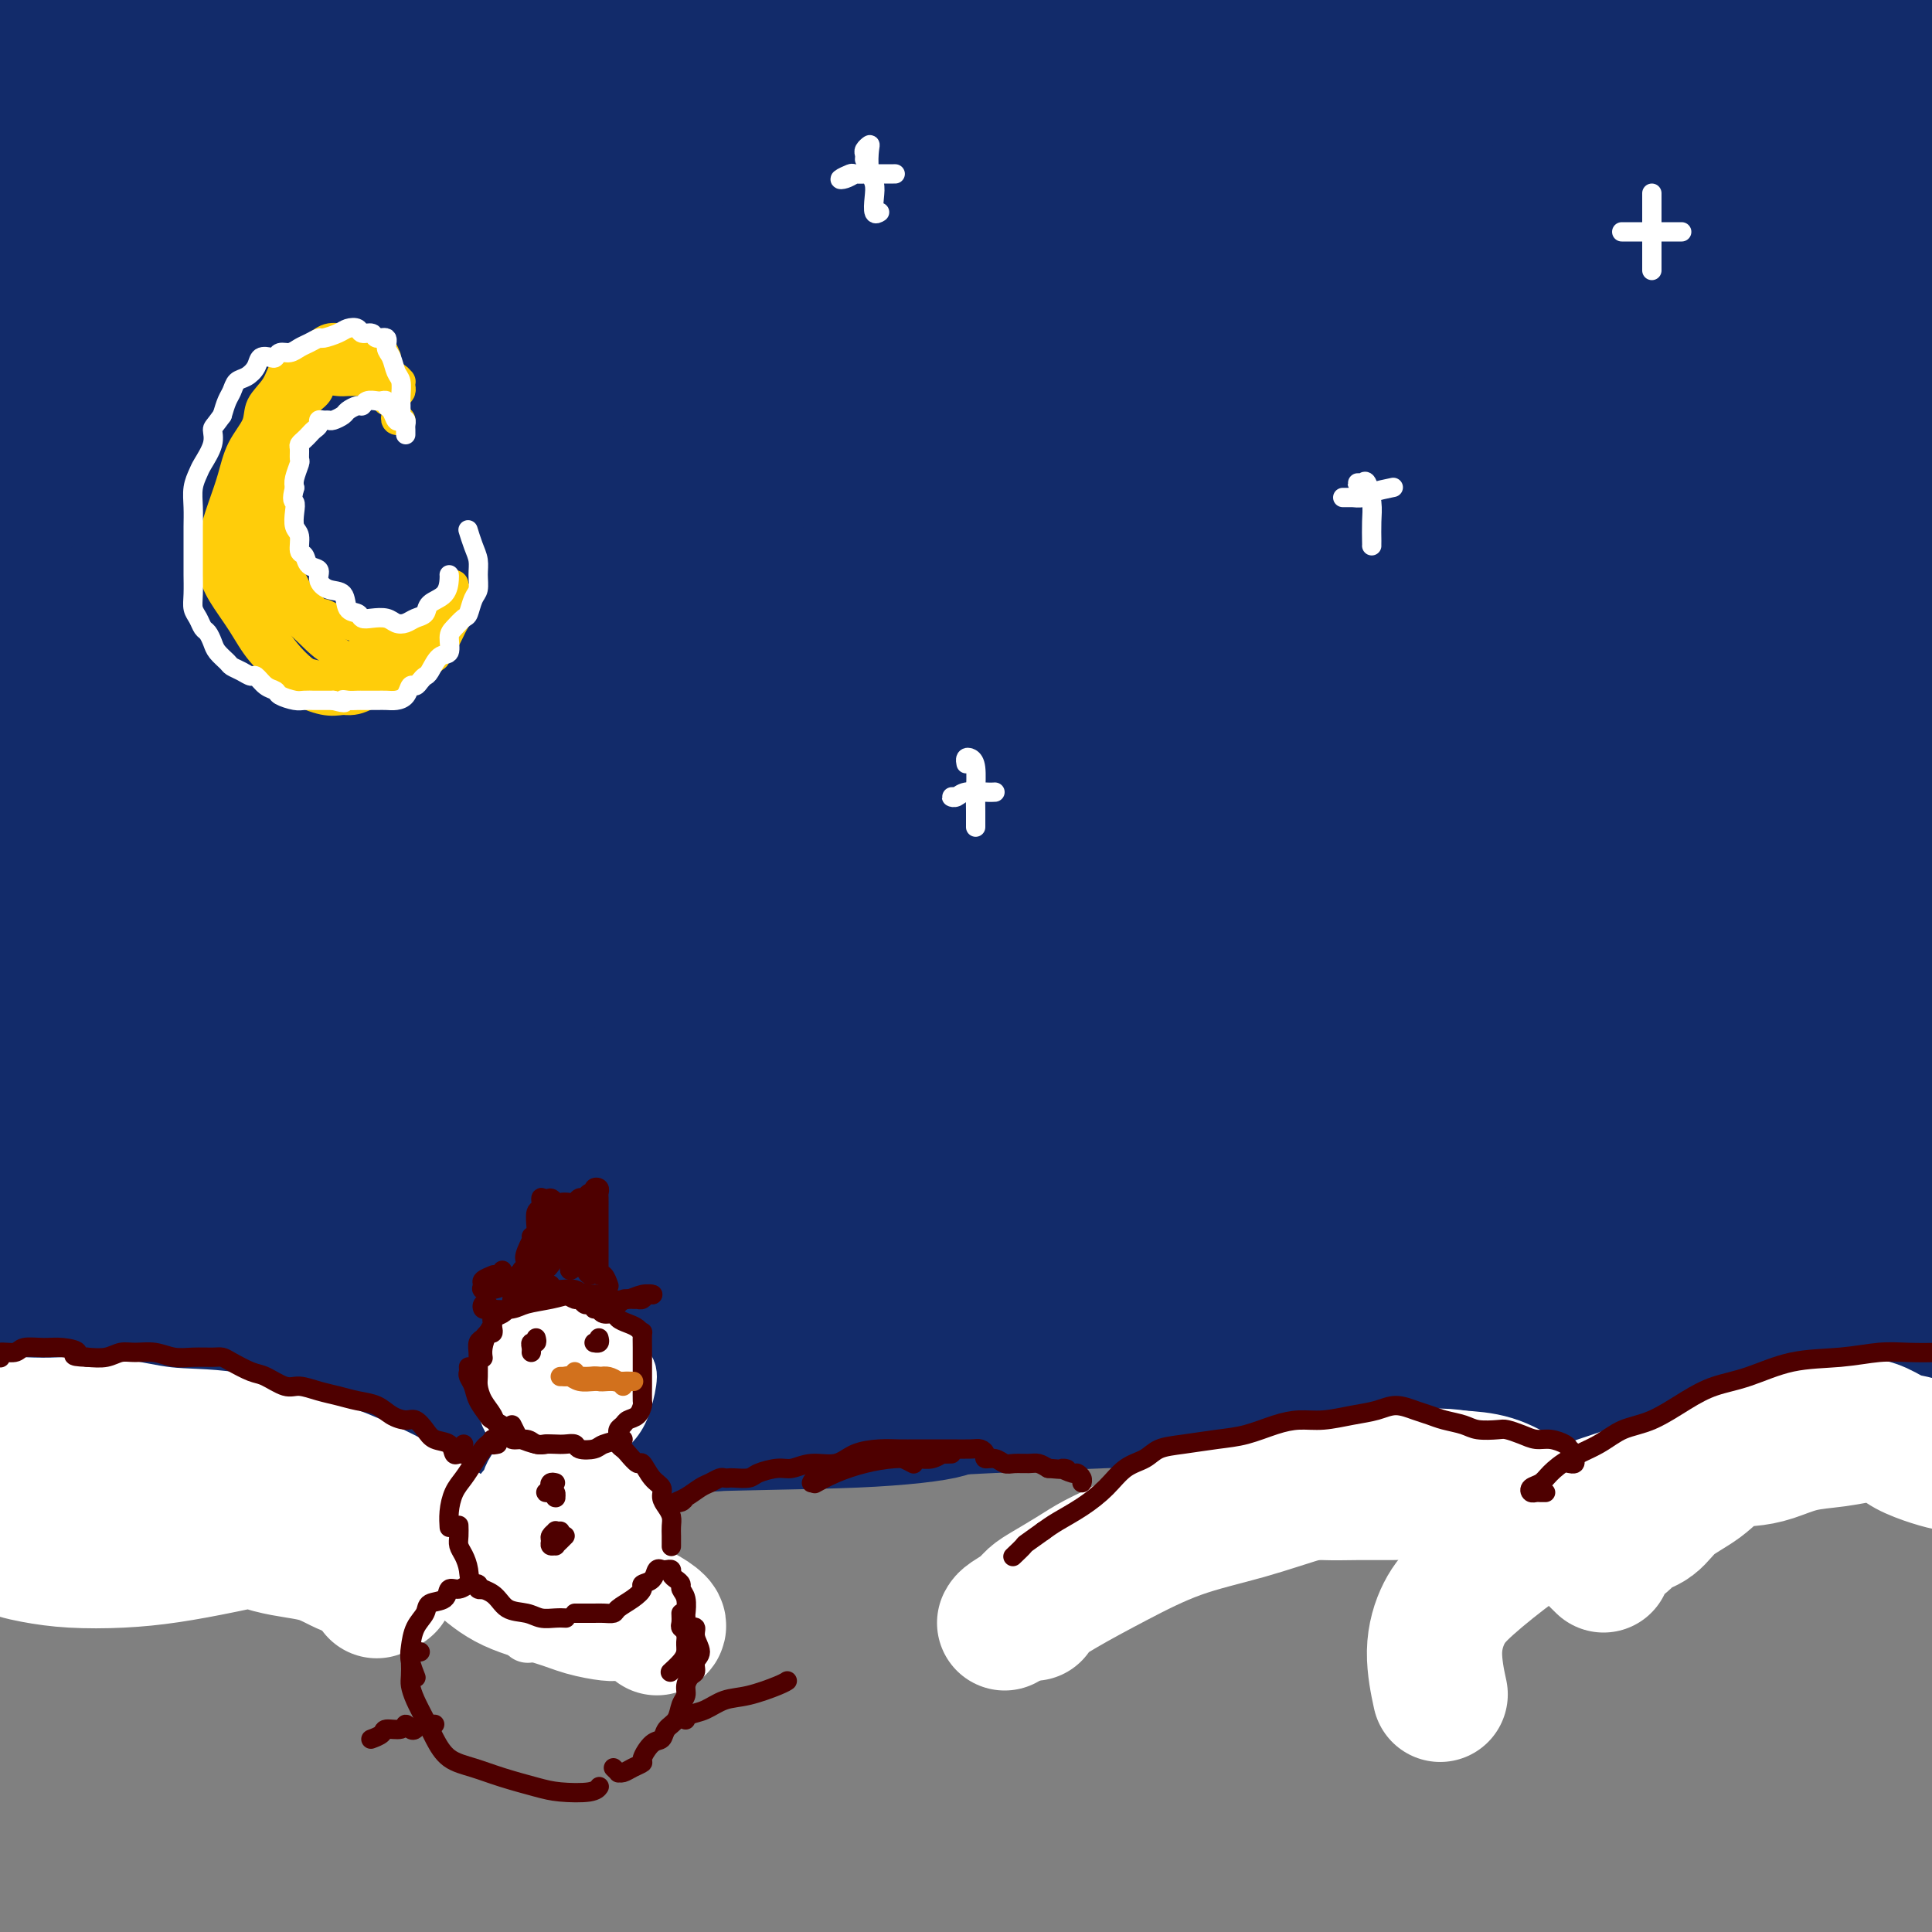 <svg viewBox='0 0 400 400' version='1.1' xmlns='http://www.w3.org/2000/svg' xmlns:xlink='http://www.w3.org/1999/xlink'><rect x="0" y="0" width="400" height="400" fill="#808080" stroke="none"/><g fill='none' stroke='rgb(18,43,106)' stroke-width='28' stroke-linecap='round' stroke-linejoin='round'><path d='M37,44c-0.374,0.213 -0.748,0.426 -2,1c-1.252,0.574 -3.382,1.509 -5,2c-1.618,0.491 -2.722,0.539 -3,0c-0.278,-0.539 0.272,-1.663 1,-3c0.728,-1.337 1.634,-2.886 3,-5c1.366,-2.114 3.193,-4.794 5,-7c1.807,-2.206 3.594,-3.937 5,-6c1.406,-2.063 2.432,-4.456 3,-6c0.568,-1.544 0.680,-2.239 0,-2c-0.680,0.239 -2.150,1.412 -5,3c-2.850,1.588 -7.080,3.589 -11,6c-3.920,2.411 -7.529,5.230 -11,8c-3.471,2.770 -6.805,5.490 -9,7c-2.195,1.510 -3.251,1.811 -3,1c0.251,-0.811 1.809,-2.735 4,-5c2.191,-2.265 5.015,-4.872 8,-8c2.985,-3.128 6.130,-6.776 9,-10c2.870,-3.224 5.465,-6.024 7,-8c1.535,-1.976 2.010,-3.130 2,-4c-0.010,-0.870 -0.505,-1.458 -3,0c-2.495,1.458 -6.991,4.962 -12,9c-5.009,4.038 -10.531,8.610 -15,12c-4.469,3.390 -7.885,5.597 -10,7c-2.115,1.403 -2.929,2.002 -3,2c-0.071,-0.002 0.603,-0.605 2,-2c1.397,-1.395 3.518,-3.584 6,-6c2.482,-2.416 5.324,-5.060 8,-8c2.676,-2.940 5.187,-6.174 7,-9c1.813,-2.826 2.929,-5.242 4,-7c1.071,-1.758 2.096,-2.858 2,-4c-0.096,-1.142 -1.313,-2.326 -3,-2c-1.687,0.326 -3.843,2.163 -6,4'/><path d='M12,4c-2.460,1.510 -5.610,3.286 -8,5c-2.390,1.714 -4.020,3.366 -5,4c-0.980,0.634 -1.311,0.251 -1,0c0.311,-0.251 1.265,-0.369 3,-1c1.735,-0.631 4.253,-1.775 7,-4c2.747,-2.225 5.723,-5.531 9,-8c3.277,-2.469 6.855,-4.103 9,-5c2.145,-0.897 2.857,-1.059 3,-1c0.143,0.059 -0.284,0.339 -3,3c-2.716,2.661 -7.721,7.705 -13,13c-5.279,5.295 -10.831,10.843 -15,15c-4.169,4.157 -6.955,6.923 -9,9c-2.045,2.077 -3.350,3.465 -3,4c0.350,0.535 2.353,0.216 5,-1c2.647,-1.216 5.937,-3.328 10,-6c4.063,-2.672 8.897,-5.902 14,-10c5.103,-4.098 10.474,-9.063 16,-13c5.526,-3.937 11.205,-6.847 15,-9c3.795,-2.153 5.705,-3.548 7,-4c1.295,-0.452 1.977,0.040 0,3c-1.977,2.960 -6.611,8.390 -13,15c-6.389,6.610 -14.532,14.401 -22,22c-7.468,7.599 -14.261,15.007 -20,21c-5.739,5.993 -10.422,10.572 -13,14c-2.578,3.428 -3.050,5.707 -3,7c0.050,1.293 0.621,1.602 3,0c2.379,-1.602 6.566,-5.114 12,-10c5.434,-4.886 12.116,-11.145 19,-18c6.884,-6.855 13.969,-14.307 21,-21c7.031,-6.693 14.009,-12.627 19,-17c4.991,-4.373 7.996,-7.187 11,-10'/><path d='M67,1c11.777,-10.655 6.218,-4.293 3,-1c-3.218,3.293 -4.097,3.519 -8,7c-3.903,3.481 -10.832,10.219 -18,17c-7.168,6.781 -14.577,13.605 -22,21c-7.423,7.395 -14.860,15.359 -21,22c-6.140,6.641 -10.983,11.957 -14,16c-3.017,4.043 -4.209,6.811 -5,8c-0.791,1.189 -1.181,0.799 1,-2c2.181,-2.799 6.934,-8.005 13,-15c6.066,-6.995 13.446,-15.778 22,-25c8.554,-9.222 18.282,-18.884 27,-27c8.718,-8.116 16.427,-14.685 22,-19c5.573,-4.315 9.009,-6.376 11,-7c1.991,-0.624 2.538,0.188 0,3c-2.538,2.812 -8.159,7.625 -16,15c-7.841,7.375 -17.900,17.314 -28,27c-10.100,9.686 -20.239,19.119 -30,29c-9.761,9.881 -19.144,20.211 -26,28c-6.856,7.789 -11.186,13.038 -13,16c-1.814,2.962 -1.112,3.637 2,2c3.112,-1.637 8.635,-5.587 15,-11c6.365,-5.413 13.573,-12.288 23,-22c9.427,-9.712 21.075,-22.260 33,-34c11.925,-11.740 24.129,-22.672 35,-32c10.871,-9.328 20.409,-17.053 27,-22c6.591,-4.947 10.234,-7.115 12,-8c1.766,-0.885 1.656,-0.486 -2,3c-3.656,3.486 -10.856,10.058 -20,18c-9.144,7.942 -20.231,17.254 -32,28c-11.769,10.746 -24.220,22.928 -35,34c-10.780,11.072 -19.890,21.036 -29,31'/><path d='M-6,101c-21.706,21.764 -16.973,19.173 -16,20c0.973,0.827 -1.816,5.073 -1,6c0.816,0.927 5.237,-1.464 11,-6c5.763,-4.536 12.869,-11.217 22,-20c9.131,-8.783 20.289,-19.669 32,-31c11.711,-11.331 23.977,-23.106 36,-34c12.023,-10.894 23.805,-20.908 33,-28c9.195,-7.092 15.805,-11.262 20,-14c4.195,-2.738 5.974,-4.045 5,-3c-0.974,1.045 -4.703,4.442 -12,11c-7.297,6.558 -18.162,16.278 -31,28c-12.838,11.722 -27.647,25.447 -42,39c-14.353,13.553 -28.249,26.936 -41,40c-12.751,13.064 -24.357,25.810 -33,36c-8.643,10.190 -14.321,17.823 -17,22c-2.679,4.177 -2.357,4.899 0,4c2.357,-0.899 6.750,-3.418 13,-9c6.250,-5.582 14.357,-14.226 24,-24c9.643,-9.774 20.822,-20.679 33,-33c12.178,-12.321 25.356,-26.057 39,-39c13.644,-12.943 27.752,-25.094 40,-35c12.248,-9.906 22.634,-17.567 30,-23c7.366,-5.433 11.713,-8.639 14,-10c2.287,-1.361 2.515,-0.879 -1,2c-3.515,2.879 -10.774,8.153 -21,17c-10.226,8.847 -23.420,21.266 -38,34c-14.580,12.734 -30.545,25.782 -45,39c-14.455,13.218 -27.400,26.605 -37,37c-9.600,10.395 -15.854,17.799 -20,23c-4.146,5.201 -6.185,8.200 -4,7c2.185,-1.200 8.592,-6.600 15,-12'/><path d='M2,145c6.903,-6.175 16.659,-15.613 29,-28c12.341,-12.387 27.266,-27.722 44,-43c16.734,-15.278 35.278,-30.499 52,-44c16.722,-13.501 31.623,-25.283 44,-34c12.377,-8.717 22.230,-14.370 29,-18c6.770,-3.630 10.455,-5.236 11,-5c0.545,0.236 -2.052,2.313 -10,9c-7.948,6.687 -21.246,17.984 -37,31c-15.754,13.016 -33.964,27.751 -53,44c-19.036,16.249 -38.899,34.011 -55,49c-16.101,14.989 -28.438,27.204 -37,36c-8.562,8.796 -13.347,14.173 -15,17c-1.653,2.827 -0.174,3.104 4,0c4.174,-3.104 11.042,-9.588 21,-19c9.958,-9.412 23.005,-21.750 37,-35c13.995,-13.250 28.937,-27.412 45,-41c16.063,-13.588 33.246,-26.603 49,-38c15.754,-11.397 30.078,-21.175 41,-28c10.922,-6.825 18.443,-10.698 23,-13c4.557,-2.302 6.150,-3.034 3,0c-3.150,3.034 -11.043,9.835 -23,19c-11.957,9.165 -27.978,20.696 -46,35c-18.022,14.304 -38.047,31.382 -57,48c-18.953,16.618 -36.836,32.775 -51,46c-14.164,13.225 -24.610,23.517 -31,31c-6.390,7.483 -8.725,12.155 -9,14c-0.275,1.845 1.509,0.862 7,-4c5.491,-4.862 14.688,-13.602 26,-25c11.312,-11.398 24.738,-25.453 40,-40c15.262,-14.547 32.361,-29.585 49,-43c16.639,-13.415 32.820,-25.208 49,-37'/><path d='M181,29c14.674,-10.857 26.861,-19.500 36,-25c9.139,-5.500 15.232,-7.855 18,-9c2.768,-1.145 2.211,-1.078 -4,4c-6.211,5.078 -18.077,15.166 -33,27c-14.923,11.834 -32.904,25.414 -52,41c-19.096,15.586 -39.307,33.177 -57,49c-17.693,15.823 -32.870,29.879 -43,40c-10.130,10.121 -15.214,16.307 -17,19c-1.786,2.693 -0.272,1.893 6,-4c6.272,-5.893 17.304,-16.879 31,-31c13.696,-14.121 30.055,-31.379 49,-49c18.945,-17.621 40.474,-35.606 61,-52c20.526,-16.394 40.049,-31.196 56,-42c15.951,-10.804 28.332,-17.609 36,-22c7.668,-4.391 10.625,-6.367 10,-5c-0.625,1.367 -4.830,6.079 -16,15c-11.170,8.921 -29.303,22.053 -49,37c-19.697,14.947 -40.957,31.711 -62,49c-21.043,17.289 -41.870,35.105 -60,52c-18.130,16.895 -33.562,32.869 -44,44c-10.438,11.131 -15.883,17.419 -18,21c-2.117,3.581 -0.907,4.455 4,0c4.907,-4.455 13.509,-14.238 25,-26c11.491,-11.762 25.870,-25.502 42,-41c16.130,-15.498 34.010,-32.755 53,-49c18.990,-16.245 39.091,-31.479 57,-44c17.909,-12.521 33.625,-22.330 46,-30c12.375,-7.670 21.410,-13.200 27,-16c5.590,-2.800 7.736,-2.869 5,0c-2.736,2.869 -10.353,8.677 -24,19c-13.647,10.323 -33.323,25.162 -53,40'/><path d='M211,41c-22.944,17.538 -41.805,31.883 -60,47c-18.195,15.117 -35.726,31.006 -48,43c-12.274,11.994 -19.292,20.092 -23,25c-3.708,4.908 -4.105,6.625 -1,5c3.105,-1.625 9.713,-6.592 20,-16c10.287,-9.408 24.252,-23.257 40,-38c15.748,-14.743 33.280,-30.380 51,-45c17.720,-14.620 35.628,-28.224 51,-39c15.372,-10.776 28.208,-18.723 37,-24c8.792,-5.277 13.540,-7.883 15,-8c1.460,-0.117 -0.370,2.256 -8,9c-7.630,6.744 -21.061,17.860 -38,31c-16.939,13.140 -37.385,28.303 -57,44c-19.615,15.697 -38.399,31.928 -54,46c-15.601,14.072 -28.019,25.984 -36,34c-7.981,8.016 -11.524,12.135 -12,14c-0.476,1.865 2.114,1.478 9,-4c6.886,-5.478 18.069,-16.045 31,-28c12.931,-11.955 27.610,-25.298 45,-40c17.390,-14.702 37.490,-30.762 57,-45c19.510,-14.238 38.432,-26.655 54,-36c15.568,-9.345 27.784,-15.617 35,-19c7.216,-3.383 9.432,-3.877 9,-2c-0.432,1.877 -3.511,6.124 -14,15c-10.489,8.876 -28.388,22.382 -49,38c-20.612,15.618 -43.937,33.348 -66,51c-22.063,17.652 -42.865,35.224 -59,50c-16.135,14.776 -27.603,26.754 -35,35c-7.397,8.246 -10.722,12.758 -11,14c-0.278,1.242 2.492,-0.788 11,-9c8.508,-8.212 22.754,-22.606 37,-37'/><path d='M142,152c16.331,-15.841 33.160,-32.444 52,-49c18.840,-16.556 39.693,-33.064 59,-47c19.307,-13.936 37.068,-25.299 51,-34c13.932,-8.701 24.036,-14.740 30,-18c5.964,-3.260 7.788,-3.741 4,0c-3.788,3.741 -13.190,11.704 -28,23c-14.810,11.296 -35.029,25.925 -57,42c-21.971,16.075 -45.695,33.596 -67,51c-21.305,17.404 -40.191,34.692 -53,47c-12.809,12.308 -19.542,19.638 -23,24c-3.458,4.362 -3.643,5.758 1,2c4.643,-3.758 14.114,-12.670 27,-25c12.886,-12.330 29.188,-28.079 48,-45c18.812,-16.921 40.135,-35.015 62,-52c21.865,-16.985 44.272,-32.861 63,-45c18.728,-12.139 33.776,-20.542 44,-26c10.224,-5.458 15.622,-7.970 16,-7c0.378,0.970 -4.266,5.422 -16,14c-11.734,8.578 -30.558,21.282 -52,36c-21.442,14.718 -45.501,31.451 -68,48c-22.499,16.549 -43.437,32.916 -60,47c-16.563,14.084 -28.750,25.886 -36,33c-7.250,7.114 -9.563,9.542 -9,10c0.563,0.458 4.001,-1.052 12,-8c7.999,-6.948 20.559,-19.335 36,-33c15.441,-13.665 33.764,-28.609 53,-44c19.236,-15.391 39.384,-31.229 59,-45c19.616,-13.771 38.701,-25.475 53,-34c14.299,-8.525 23.811,-13.872 30,-17c6.189,-3.128 9.054,-4.037 4,0c-5.054,4.037 -18.027,13.018 -31,22'/><path d='M346,22c-14.741,10.066 -36.092,24.232 -58,40c-21.908,15.768 -44.371,33.138 -65,50c-20.629,16.862 -39.422,33.215 -53,46c-13.578,12.785 -21.942,22.001 -27,28c-5.058,5.999 -6.812,8.779 -4,8c2.812,-0.779 10.189,-5.118 21,-14c10.811,-8.882 25.055,-22.307 40,-36c14.945,-13.693 30.590,-27.655 48,-42c17.410,-14.345 36.586,-29.074 53,-41c16.414,-11.926 30.068,-21.051 41,-28c10.932,-6.949 19.143,-11.724 24,-14c4.857,-2.276 6.359,-2.053 2,2c-4.359,4.053 -14.578,11.937 -28,22c-13.422,10.063 -30.046,22.304 -49,36c-18.954,13.696 -40.240,28.845 -59,43c-18.760,14.155 -34.996,27.315 -47,38c-12.004,10.685 -19.775,18.894 -24,24c-4.225,5.106 -4.904,7.110 -1,5c3.904,-2.110 12.390,-8.335 24,-18c11.610,-9.665 26.345,-22.772 43,-37c16.655,-14.228 35.229,-29.579 53,-44c17.771,-14.421 34.737,-27.912 51,-40c16.263,-12.088 31.822,-22.775 43,-30c11.178,-7.225 17.976,-10.990 22,-13c4.024,-2.010 5.273,-2.266 1,1c-4.273,3.266 -14.070,10.054 -27,19c-12.930,8.946 -28.995,20.049 -46,32c-17.005,11.951 -34.950,24.750 -51,37c-16.050,12.250 -30.206,23.952 -42,34c-11.794,10.048 -21.227,18.442 -26,23c-4.773,4.558 -4.887,5.279 -5,6'/><path d='M200,159c-9.189,8.193 4.339,-2.825 16,-13c11.661,-10.175 21.456,-19.507 34,-31c12.544,-11.493 27.837,-25.147 43,-38c15.163,-12.853 30.197,-24.905 45,-36c14.803,-11.095 29.376,-21.234 40,-29c10.624,-7.766 17.301,-13.159 22,-16c4.699,-2.841 7.422,-3.131 7,-2c-0.422,1.131 -3.987,3.684 -10,8c-6.013,4.316 -14.473,10.395 -25,18c-10.527,7.605 -23.122,16.735 -36,26c-12.878,9.265 -26.040,18.664 -38,28c-11.960,9.336 -22.718,18.608 -33,28c-10.282,9.392 -20.089,18.905 -28,27c-7.911,8.095 -13.926,14.772 -18,20c-4.074,5.228 -6.206,9.007 -6,11c0.206,1.993 2.750,2.200 8,-1c5.250,-3.200 13.205,-9.806 23,-17c9.795,-7.194 21.428,-14.977 33,-24c11.572,-9.023 23.081,-19.288 34,-28c10.919,-8.712 21.247,-15.871 31,-23c9.753,-7.129 18.930,-14.228 26,-19c7.070,-4.772 12.032,-7.217 14,-8c1.968,-0.783 0.940,0.095 -5,4c-5.940,3.905 -16.794,10.836 -30,20c-13.206,9.164 -28.765,20.560 -45,32c-16.235,11.440 -33.145,22.923 -49,35c-15.855,12.077 -30.655,24.747 -42,35c-11.345,10.253 -19.237,18.088 -24,23c-4.763,4.912 -6.398,6.899 -4,6c2.398,-0.899 8.828,-4.686 19,-13c10.172,-8.314 24.086,-21.157 38,-34'/><path d='M240,148c17.548,-14.732 32.919,-28.062 49,-41c16.081,-12.938 32.874,-25.482 49,-37c16.126,-11.518 31.585,-22.009 43,-29c11.415,-6.991 18.785,-10.482 23,-12c4.215,-1.518 5.276,-1.062 0,3c-5.276,4.062 -16.889,11.730 -32,22c-15.111,10.270 -33.720,23.140 -54,37c-20.280,13.860 -42.232,28.708 -61,43c-18.768,14.292 -34.352,28.027 -46,39c-11.648,10.973 -19.359,19.182 -24,25c-4.641,5.818 -6.211,9.244 -4,10c2.211,0.756 8.204,-1.158 17,-7c8.796,-5.842 20.396,-15.611 33,-26c12.604,-10.389 26.214,-21.398 41,-33c14.786,-11.602 30.750,-23.796 44,-34c13.250,-10.204 23.786,-18.418 31,-24c7.214,-5.582 11.104,-8.533 14,-10c2.896,-1.467 4.797,-1.451 1,2c-3.797,3.451 -13.293,10.337 -26,20c-12.707,9.663 -28.626,22.105 -45,35c-16.374,12.895 -33.203,26.244 -47,38c-13.797,11.756 -24.560,21.917 -31,29c-6.440,7.083 -8.556,11.086 -8,13c0.556,1.914 3.784,1.739 10,-2c6.216,-3.739 15.420,-11.042 27,-20c11.580,-8.958 25.534,-19.570 40,-31c14.466,-11.430 29.442,-23.679 43,-34c13.558,-10.321 25.696,-18.715 35,-25c9.304,-6.285 15.774,-10.461 20,-13c4.226,-2.539 6.207,-3.440 4,-1c-2.207,2.440 -8.604,8.220 -15,14'/><path d='M371,99c-9.109,6.834 -24.381,16.919 -40,28c-15.619,11.081 -31.585,23.159 -47,35c-15.415,11.841 -30.278,23.444 -40,32c-9.722,8.556 -14.304,14.063 -17,18c-2.696,3.937 -3.506,6.302 -1,6c2.506,-0.302 8.326,-3.273 16,-9c7.674,-5.727 17.200,-14.212 29,-24c11.800,-9.788 25.873,-20.880 39,-31c13.127,-10.120 25.307,-19.269 36,-27c10.693,-7.731 19.897,-14.045 26,-18c6.103,-3.955 9.105,-5.552 10,-5c0.895,0.552 -0.315,3.251 -5,8c-4.685,4.749 -12.843,11.547 -25,21c-12.157,9.453 -28.311,21.560 -43,33c-14.689,11.440 -27.913,22.213 -38,31c-10.087,8.787 -17.039,15.590 -21,20c-3.961,4.410 -4.932,6.428 -3,7c1.932,0.572 6.766,-0.303 15,-5c8.234,-4.697 19.867,-13.218 32,-22c12.133,-8.782 24.766,-17.825 36,-26c11.234,-8.175 21.068,-15.482 30,-22c8.932,-6.518 16.963,-12.248 23,-16c6.037,-3.752 10.079,-5.527 12,-6c1.921,-0.473 1.721,0.356 -2,4c-3.721,3.644 -10.963,10.103 -22,18c-11.037,7.897 -25.869,17.231 -39,27c-13.131,9.769 -24.560,19.974 -33,28c-8.440,8.026 -13.891,13.873 -17,18c-3.109,4.127 -3.875,6.534 -2,7c1.875,0.466 6.393,-1.010 13,-5c6.607,-3.990 15.304,-10.495 24,-17'/><path d='M317,207c10.666,-7.067 18.833,-13.736 27,-20c8.167,-6.264 16.336,-12.125 23,-17c6.664,-4.875 11.823,-8.765 15,-11c3.177,-2.235 4.373,-2.813 4,-1c-0.373,1.813 -2.313,6.019 -8,12c-5.687,5.981 -15.120,13.738 -25,22c-9.880,8.262 -20.208,17.029 -29,25c-8.792,7.971 -16.048,15.144 -20,20c-3.952,4.856 -4.600,7.393 -4,9c0.600,1.607 2.448,2.282 6,1c3.552,-1.282 8.807,-4.523 16,-9c7.193,-4.477 16.322,-10.190 24,-16c7.678,-5.810 13.905,-11.717 19,-16c5.095,-4.283 9.059,-6.942 12,-9c2.941,-2.058 4.860,-3.517 5,-3c0.140,0.517 -1.498,3.008 -6,8c-4.502,4.992 -11.868,12.483 -19,20c-7.132,7.517 -14.030,15.059 -20,22c-5.970,6.941 -11.011,13.283 -14,18c-2.989,4.717 -3.924,7.811 -3,9c0.924,1.189 3.709,0.473 8,-2c4.291,-2.473 10.088,-6.702 17,-12c6.912,-5.298 14.941,-11.666 23,-18c8.059,-6.334 16.150,-12.636 24,-18c7.850,-5.364 15.460,-9.790 23,-13c7.540,-3.210 15.012,-5.203 18,-6c2.988,-0.797 1.494,-0.399 0,0'/><path d='M389,211c-1.352,-1.390 -2.703,-2.780 -4,-4c-1.297,-1.220 -2.538,-2.271 -3,-5c-0.462,-2.729 -0.144,-7.136 0,-13c0.144,-5.864 0.113,-13.185 0,-21c-0.113,-7.815 -0.310,-16.125 0,-25c0.310,-8.875 1.126,-18.314 2,-27c0.874,-8.686 1.804,-16.620 2,-23c0.196,-6.380 -0.343,-11.207 0,-15c0.343,-3.793 1.566,-6.553 2,-8c0.434,-1.447 0.078,-1.580 0,-1c-0.078,0.580 0.123,1.874 0,6c-0.123,4.126 -0.571,11.083 -1,20c-0.429,8.917 -0.840,19.794 -1,33c-0.160,13.206 -0.070,28.739 1,41c1.070,12.261 3.118,21.248 4,28c0.882,6.752 0.598,11.269 1,14c0.402,2.731 1.492,3.674 2,4c0.508,0.326 0.436,0.034 0,-3c-0.436,-3.034 -1.236,-8.808 -2,-16c-0.764,-7.192 -1.491,-15.800 -2,-26c-0.509,-10.200 -0.800,-21.991 -1,-34c-0.200,-12.009 -0.308,-24.237 0,-35c0.308,-10.763 1.031,-20.063 2,-26c0.969,-5.937 2.182,-8.513 3,-10c0.818,-1.487 1.239,-1.884 1,3c-0.239,4.884 -1.139,15.050 -2,28c-0.861,12.950 -1.684,28.683 -2,44c-0.316,15.317 -0.126,30.219 0,40c0.126,9.781 0.188,14.441 0,17c-0.188,2.559 -0.625,3.017 0,2c0.625,-1.017 2.313,-3.508 4,-6'/><path d='M395,193c1.294,-3.733 2.528,-11.065 4,-19c1.472,-7.935 3.183,-16.472 4,-26c0.817,-9.528 0.739,-20.048 1,-30c0.261,-9.952 0.859,-19.336 1,-26c0.141,-6.664 -0.175,-10.608 -2,-7c-1.825,3.608 -5.157,14.768 -8,29c-2.843,14.232 -5.195,31.536 -6,48c-0.805,16.464 -0.063,32.086 1,41c1.063,8.914 2.447,11.118 3,12c0.553,0.882 0.277,0.441 0,0'/><path d='M160,268c1.560,0.048 3.119,0.096 5,0c1.881,-0.096 4.083,-0.337 8,0c3.917,0.337 9.549,1.252 16,2c6.451,0.748 13.722,1.330 22,2c8.278,0.670 17.565,1.430 27,2c9.435,0.570 19.020,0.952 28,2c8.980,1.048 17.356,2.763 25,4c7.644,1.237 14.557,1.995 20,3c5.443,1.005 9.418,2.257 12,3c2.582,0.743 3.773,0.979 5,1c1.227,0.021 2.492,-0.171 3,0c0.508,0.171 0.261,0.704 0,1c-0.261,0.296 -0.535,0.353 -3,0c-2.465,-0.353 -7.120,-1.118 -14,-2c-6.880,-0.882 -15.984,-1.883 -26,-3c-10.016,-1.117 -20.945,-2.352 -35,-4c-14.055,-1.648 -31.236,-3.710 -46,-5c-14.764,-1.290 -27.112,-1.809 -37,-2c-9.888,-0.191 -17.317,-0.053 -22,0c-4.683,0.053 -6.621,0.020 -6,0c0.621,-0.020 3.802,-0.029 10,0c6.198,0.029 15.414,0.095 25,0c9.586,-0.095 19.541,-0.350 32,0c12.459,0.350 27.422,1.305 42,2c14.578,0.695 28.773,1.128 42,2c13.227,0.872 25.488,2.181 36,3c10.512,0.819 19.275,1.148 26,2c6.725,0.852 11.411,2.228 15,3c3.589,0.772 6.082,0.938 7,1c0.918,0.062 0.262,0.018 0,0c-0.262,-0.018 -0.131,-0.009 0,0'/><path d='M377,285c11.903,1.020 -0.341,-0.931 -7,-2c-6.659,-1.069 -7.734,-1.257 -12,-2c-4.266,-0.743 -11.725,-2.042 -21,-3c-9.275,-0.958 -20.367,-1.574 -33,-2c-12.633,-0.426 -26.808,-0.660 -38,-1c-11.192,-0.340 -19.401,-0.785 -24,-1c-4.599,-0.215 -5.589,-0.200 -5,0c0.589,0.200 2.757,0.584 8,1c5.243,0.416 13.560,0.864 23,1c9.440,0.136 20.002,-0.040 32,0c11.998,0.040 25.434,0.296 39,1c13.566,0.704 27.264,1.857 38,3c10.736,1.143 18.510,2.275 23,3c4.490,0.725 5.695,1.041 4,1c-1.695,-0.041 -6.288,-0.440 -14,-1c-7.712,-0.560 -18.541,-1.280 -30,-2c-11.459,-0.720 -23.549,-1.439 -37,-2c-13.451,-0.561 -28.262,-0.963 -42,-1c-13.738,-0.037 -26.401,0.292 -39,1c-12.599,0.708 -25.134,1.795 -35,3c-9.866,1.205 -17.063,2.528 -21,3c-3.937,0.472 -4.615,0.093 -1,0c3.615,-0.093 11.523,0.100 22,0c10.477,-0.100 23.524,-0.492 38,-1c14.476,-0.508 30.382,-1.131 47,-1c16.618,0.131 33.948,1.017 49,2c15.052,0.983 27.826,2.065 36,3c8.174,0.935 11.748,1.725 12,2c0.252,0.275 -2.817,0.036 -11,0c-8.183,-0.036 -21.481,0.133 -37,0c-15.519,-0.133 -33.260,-0.566 -51,-1'/><path d='M290,289c-25.946,-0.083 -41.312,0.211 -62,1c-20.688,0.789 -46.697,2.073 -71,4c-24.303,1.927 -46.899,4.498 -66,7c-19.101,2.502 -34.708,4.935 -44,6c-9.292,1.065 -12.271,0.763 -12,0c0.271,-0.763 3.792,-1.986 13,-4c9.208,-2.014 24.104,-4.817 40,-7c15.896,-2.183 32.792,-3.745 53,-6c20.208,-2.255 43.727,-5.201 67,-7c23.273,-1.799 46.300,-2.450 66,-2c19.700,0.450 36.074,2.002 46,3c9.926,0.998 13.403,1.442 14,2c0.597,0.558 -1.684,1.232 -9,1c-7.316,-0.232 -19.665,-1.368 -34,-2c-14.335,-0.632 -30.657,-0.758 -50,-1c-19.343,-0.242 -41.707,-0.599 -65,0c-23.293,0.599 -47.515,2.153 -71,4c-23.485,1.847 -46.231,3.986 -62,5c-15.769,1.014 -24.560,0.903 -29,1c-4.440,0.097 -4.530,0.401 2,-1c6.530,-1.401 19.678,-4.507 35,-7c15.322,-2.493 32.818,-4.373 52,-6c19.182,-1.627 40.050,-3.000 60,-4c19.950,-1.000 38.983,-1.626 56,-2c17.017,-0.374 32.018,-0.496 43,0c10.982,0.496 17.943,1.610 20,2c2.057,0.390 -0.791,0.058 -11,0c-10.209,-0.058 -27.778,0.160 -49,0c-21.222,-0.160 -46.098,-0.697 -73,0c-26.902,0.697 -55.829,2.628 -79,4c-23.171,1.372 -40.585,2.186 -58,3'/><path d='M12,283c-26.022,1.369 -22.578,1.290 -21,1c1.578,-0.290 1.290,-0.791 9,-3c7.710,-2.209 23.417,-6.124 39,-9c15.583,-2.876 31.043,-4.712 49,-7c17.957,-2.288 38.413,-5.029 58,-6c19.587,-0.971 38.306,-0.170 52,0c13.694,0.170 22.365,-0.289 27,0c4.635,0.289 5.235,1.325 -2,2c-7.235,0.675 -22.306,0.990 -40,1c-17.694,0.010 -38.013,-0.284 -60,0c-21.987,0.284 -45.643,1.146 -65,2c-19.357,0.854 -34.414,1.698 -45,2c-10.586,0.302 -16.699,0.060 -18,-1c-1.301,-1.060 2.210,-2.938 13,-6c10.790,-3.062 28.857,-7.309 48,-11c19.143,-3.691 39.361,-6.828 61,-10c21.639,-3.172 44.698,-6.379 66,-8c21.302,-1.621 40.845,-1.655 56,-2c15.155,-0.345 25.920,-1.002 33,-1c7.080,0.002 10.474,0.664 9,1c-1.474,0.336 -7.815,0.345 -19,1c-11.185,0.655 -27.215,1.957 -44,3c-16.785,1.043 -34.327,1.828 -54,3c-19.673,1.172 -41.477,2.730 -58,4c-16.523,1.270 -27.765,2.250 -34,3c-6.235,0.750 -7.464,1.270 -1,1c6.464,-0.270 20.622,-1.329 38,-2c17.378,-0.671 37.978,-0.953 60,-1c22.022,-0.047 45.468,0.141 69,1c23.532,0.859 47.152,2.388 65,4c17.848,1.612 29.924,3.306 42,5'/><path d='M345,250c19.914,2.518 16.199,4.312 13,5c-3.199,0.688 -5.880,0.270 -17,0c-11.120,-0.270 -30.677,-0.391 -50,-1c-19.323,-0.609 -38.412,-1.707 -58,-2c-19.588,-0.293 -39.676,0.220 -56,1c-16.324,0.780 -28.885,1.828 -37,3c-8.115,1.172 -11.784,2.470 -11,3c0.784,0.530 6.019,0.293 16,0c9.981,-0.293 24.706,-0.643 41,-1c16.294,-0.357 34.155,-0.721 52,-1c17.845,-0.279 35.673,-0.472 50,0c14.327,0.472 25.153,1.611 32,2c6.847,0.389 9.713,0.030 8,0c-1.713,-0.030 -8.006,0.269 -20,0c-11.994,-0.269 -29.688,-1.108 -49,-2c-19.312,-0.892 -40.241,-1.839 -64,-2c-23.759,-0.161 -50.348,0.463 -75,1c-24.652,0.537 -47.366,0.986 -64,1c-16.634,0.014 -27.187,-0.407 -33,-1c-5.813,-0.593 -6.884,-1.357 0,-4c6.884,-2.643 21.725,-7.165 38,-11c16.275,-3.835 33.986,-6.982 54,-10c20.014,-3.018 42.333,-5.906 63,-8c20.667,-2.094 39.682,-3.394 52,-4c12.318,-0.606 17.939,-0.519 20,-1c2.061,-0.481 0.562,-1.530 -8,-2c-8.562,-0.470 -24.186,-0.361 -42,0c-17.814,0.361 -37.816,0.973 -59,2c-21.184,1.027 -43.550,2.469 -61,4c-17.450,1.531 -29.986,3.152 -36,4c-6.014,0.848 -5.507,0.924 -5,1'/><path d='M39,227c-12.170,1.276 8.406,-0.036 26,-2c17.594,-1.964 32.208,-4.582 50,-7c17.792,-2.418 38.764,-4.638 58,-6c19.236,-1.362 36.736,-1.868 49,-2c12.264,-0.132 19.293,0.110 22,0c2.707,-0.110 1.092,-0.573 -7,-1c-8.092,-0.427 -22.662,-0.819 -40,-1c-17.338,-0.181 -37.443,-0.153 -58,0c-20.557,0.153 -41.566,0.430 -60,1c-18.434,0.570 -34.295,1.433 -43,2c-8.705,0.567 -10.255,0.839 -8,0c2.255,-0.839 8.314,-2.789 19,-5c10.686,-2.211 25.998,-4.684 42,-7c16.002,-2.316 32.693,-4.475 48,-6c15.307,-1.525 29.231,-2.415 39,-3c9.769,-0.585 15.385,-0.866 16,-1c0.615,-0.134 -3.770,-0.123 -14,0c-10.230,0.123 -26.304,0.358 -45,1c-18.696,0.642 -40.014,1.691 -60,3c-19.986,1.309 -38.640,2.879 -51,4c-12.360,1.121 -18.424,1.792 -22,2c-3.576,0.208 -4.663,-0.046 -2,-1c2.663,-0.954 9.076,-2.607 19,-5c9.924,-2.393 23.359,-5.525 37,-8c13.641,-2.475 27.487,-4.292 39,-6c11.513,-1.708 20.694,-3.307 27,-4c6.306,-0.693 9.737,-0.481 8,0c-1.737,0.481 -8.641,1.232 -19,2c-10.359,0.768 -24.174,1.553 -39,3c-14.826,1.447 -30.665,3.556 -43,5c-12.335,1.444 -21.168,2.222 -30,3'/><path d='M-3,188c-22.653,2.250 -13.785,1.375 -9,1c4.785,-0.375 5.486,-0.252 12,-1c6.514,-0.748 18.840,-2.369 32,-4c13.160,-1.631 27.152,-3.272 40,-4c12.848,-0.728 24.551,-0.542 34,0c9.449,0.542 16.644,1.441 21,2c4.356,0.559 5.871,0.780 4,2c-1.871,1.220 -7.130,3.441 -16,5c-8.870,1.559 -21.352,2.457 -34,4c-12.648,1.543 -25.464,3.730 -37,6c-11.536,2.270 -21.793,4.623 -30,7c-8.207,2.377 -14.363,4.778 -18,7c-3.637,2.222 -4.753,4.263 -4,6c0.753,1.737 3.376,3.169 9,4c5.624,0.831 14.251,1.061 24,1c9.749,-0.061 20.622,-0.414 31,-1c10.378,-0.586 20.262,-1.407 29,-2c8.738,-0.593 16.330,-0.960 21,-1c4.670,-0.040 6.418,0.245 5,1c-1.418,0.755 -6.000,1.979 -14,3c-8.000,1.021 -19.416,1.838 -33,4c-13.584,2.162 -29.335,5.669 -45,9c-15.665,3.331 -31.246,6.486 -42,9c-10.754,2.514 -16.683,4.386 -20,6c-3.317,1.614 -4.022,2.971 0,3c4.022,0.029 12.773,-1.271 25,-3c12.227,-1.729 27.931,-3.889 44,-6c16.069,-2.111 32.503,-4.174 48,-5c15.497,-0.826 30.057,-0.415 41,0c10.943,0.415 18.269,0.833 21,2c2.731,1.167 0.865,3.084 -1,5'/><path d='M135,248c-5.157,2.189 -17.549,5.160 -32,8c-14.451,2.840 -30.960,5.549 -47,9c-16.040,3.451 -31.609,7.646 -45,11c-13.391,3.354 -24.603,5.868 -32,8c-7.397,2.132 -10.978,3.881 -12,5c-1.022,1.119 0.516,1.610 6,1c5.484,-0.610 14.913,-2.319 26,-4c11.087,-1.681 23.831,-3.335 36,-5c12.169,-1.665 23.765,-3.342 36,-5c12.235,-1.658 25.111,-3.295 35,-4c9.889,-0.705 16.792,-0.476 21,0c4.208,0.476 5.723,1.200 4,2c-1.723,0.800 -6.682,1.677 -15,3c-8.318,1.323 -19.994,3.092 -32,5c-12.006,1.908 -24.342,3.955 -36,6c-11.658,2.045 -22.639,4.087 -32,6c-9.361,1.913 -17.102,3.697 -22,5c-4.898,1.303 -6.954,2.127 -8,3c-1.046,0.873 -1.082,1.796 3,1c4.082,-0.796 12.283,-3.311 22,-5c9.717,-1.689 20.952,-2.552 33,-4c12.048,-1.448 24.910,-3.482 38,-5c13.090,-1.518 26.409,-2.520 38,-3c11.591,-0.480 21.454,-0.437 31,0c9.546,0.437 18.776,1.267 26,2c7.224,0.733 12.443,1.367 16,2c3.557,0.633 5.453,1.263 3,2c-2.453,0.737 -9.255,1.579 -19,2c-9.745,0.421 -22.431,0.421 -37,1c-14.569,0.579 -31.020,1.737 -47,3c-15.980,1.263 -31.490,2.632 -47,4'/><path d='M46,302c-28.525,1.879 -24.836,1.578 -26,2c-1.164,0.422 -7.180,1.568 -6,1c1.180,-0.568 9.557,-2.849 21,-5c11.443,-2.151 25.952,-4.172 42,-6c16.048,-1.828 33.634,-3.465 52,-5c18.366,-1.535 37.511,-2.970 56,-4c18.489,-1.030 36.321,-1.657 53,-2c16.679,-0.343 32.204,-0.403 46,0c13.796,0.403 25.864,1.270 37,2c11.136,0.730 21.340,1.324 30,2c8.660,0.676 15.776,1.434 21,2c5.224,0.566 8.556,0.938 11,1c2.444,0.062 4.001,-0.188 2,-1c-2.001,-0.812 -7.559,-2.186 -15,-3c-7.441,-0.814 -16.763,-1.069 -26,-2c-9.237,-0.931 -18.389,-2.540 -29,-3c-10.611,-0.460 -22.682,0.227 -31,0c-8.318,-0.227 -12.883,-1.369 -15,-2c-2.117,-0.631 -1.787,-0.751 3,-1c4.787,-0.249 14.030,-0.628 25,-1c10.970,-0.372 23.666,-0.738 36,-1c12.334,-0.262 24.307,-0.422 35,-1c10.693,-0.578 20.107,-1.574 26,-2c5.893,-0.426 8.265,-0.280 10,-1c1.735,-0.720 2.832,-2.304 0,-4c-2.832,-1.696 -9.592,-3.505 -17,-5c-7.408,-1.495 -15.463,-2.677 -23,-4c-7.537,-1.323 -14.556,-2.788 -20,-4c-5.444,-1.212 -9.312,-2.173 -11,-3c-1.688,-0.827 -1.197,-1.522 3,-2c4.197,-0.478 12.098,-0.739 20,-1'/><path d='M356,249c9.037,-0.205 20.129,0.783 30,1c9.871,0.217 18.523,-0.336 26,0c7.477,0.336 13.781,1.563 18,2c4.219,0.437 6.352,0.086 4,0c-2.352,-0.086 -9.190,0.094 -17,0c-7.810,-0.094 -16.592,-0.463 -28,-1c-11.408,-0.537 -25.442,-1.242 -36,-2c-10.558,-0.758 -17.638,-1.570 -22,-2c-4.362,-0.430 -6.005,-0.479 -5,-1c1.005,-0.521 4.657,-1.515 10,-2c5.343,-0.485 12.377,-0.461 21,-1c8.623,-0.539 18.837,-1.642 28,-2c9.163,-0.358 17.276,0.028 23,0c5.724,-0.028 9.060,-0.469 11,-1c1.940,-0.531 2.485,-1.153 -1,-2c-3.485,-0.847 -11.000,-1.920 -20,-3c-9.000,-1.080 -19.485,-2.167 -29,-3c-9.515,-0.833 -18.058,-1.411 -23,-2c-4.942,-0.589 -6.282,-1.188 -6,-1c0.282,0.188 2.185,1.164 7,2c4.815,0.836 12.542,1.531 21,3c8.458,1.469 17.649,3.713 27,6c9.351,2.287 18.864,4.616 25,6c6.136,1.384 8.896,1.824 10,2c1.104,0.176 0.552,0.088 0,0'/></g>
<g fill='none' stroke='rgb(255,255,255)' stroke-width='28' stroke-linecap='round' stroke-linejoin='round'><path d='M332,324c-0.776,-0.758 -1.552,-1.516 -2,-2c-0.448,-0.484 -0.566,-0.694 0,-1c0.566,-0.306 1.818,-0.707 3,-1c1.182,-0.293 2.293,-0.478 3,-1c0.707,-0.522 1.009,-1.380 2,-2c0.991,-0.620 2.669,-1.003 4,-2c1.331,-0.997 2.315,-2.609 4,-4c1.685,-1.391 4.073,-2.562 6,-4c1.927,-1.438 3.395,-3.145 5,-4c1.605,-0.855 3.347,-0.860 5,-1c1.653,-0.140 3.219,-0.416 5,-1c1.781,-0.584 3.779,-1.475 6,-2c2.221,-0.525 4.665,-0.685 7,-1c2.335,-0.315 4.560,-0.786 6,-1c1.440,-0.214 2.094,-0.173 3,0c0.906,0.173 2.063,0.477 3,1c0.937,0.523 1.653,1.265 3,2c1.347,0.735 3.324,1.465 5,2c1.676,0.535 3.049,0.876 4,1c0.951,0.124 1.478,0.030 2,0c0.522,-0.030 1.039,0.004 1,0c-0.039,-0.004 -0.635,-0.047 -1,0c-0.365,0.047 -0.498,0.182 -1,0c-0.502,-0.182 -1.372,-0.682 -2,-1c-0.628,-0.318 -1.014,-0.453 -2,-1c-0.986,-0.547 -2.574,-1.506 -4,-2c-1.426,-0.494 -2.692,-0.524 -4,-1c-1.308,-0.476 -2.660,-1.397 -4,-2c-1.340,-0.603 -2.669,-0.886 -4,-1c-1.331,-0.114 -2.666,-0.057 -4,0'/><path d='M381,295c-5.195,-1.081 -5.182,0.216 -7,1c-1.818,0.784 -5.466,1.054 -9,2c-3.534,0.946 -6.954,2.567 -10,4c-3.046,1.433 -5.718,2.679 -9,4c-3.282,1.321 -7.176,2.717 -11,4c-3.824,1.283 -7.579,2.453 -11,4c-3.421,1.547 -6.506,3.470 -10,6c-3.494,2.530 -7.395,5.667 -10,8c-2.605,2.333 -3.915,3.862 -5,6c-1.085,2.138 -1.946,4.883 -2,8c-0.054,3.117 0.699,6.605 1,8c0.301,1.395 0.151,0.698 0,0'/><path d='M136,337c0.301,-0.196 0.603,-0.392 0,-1c-0.603,-0.608 -2.110,-1.629 -3,-2c-0.890,-0.371 -1.164,-0.091 -2,0c-0.836,0.091 -2.235,-0.008 -3,0c-0.765,0.008 -0.898,0.121 -2,0c-1.102,-0.121 -3.173,-0.478 -5,-1c-1.827,-0.522 -3.408,-1.209 -6,-2c-2.592,-0.791 -6.193,-1.687 -9,-3c-2.807,-1.313 -4.821,-3.042 -7,-5c-2.179,-1.958 -4.524,-4.143 -7,-6c-2.476,-1.857 -5.083,-3.385 -8,-5c-2.917,-1.615 -6.143,-3.316 -10,-5c-3.857,-1.684 -8.345,-3.351 -13,-5c-4.655,-1.649 -9.476,-3.279 -14,-4c-4.524,-0.721 -8.750,-0.534 -13,-1c-4.250,-0.466 -8.524,-1.584 -12,-2c-3.476,-0.416 -6.155,-0.130 -9,0c-2.845,0.130 -5.858,0.104 -8,0c-2.142,-0.104 -3.414,-0.287 -5,0c-1.586,0.287 -3.486,1.044 -5,2c-1.514,0.956 -2.643,2.113 -4,3c-1.357,0.887 -2.941,1.506 -4,2c-1.059,0.494 -1.593,0.865 -2,1c-0.407,0.135 -0.689,0.036 -1,0c-0.311,-0.036 -0.652,-0.009 -1,0c-0.348,0.009 -0.702,-0.001 -1,0c-0.298,0.001 -0.541,0.014 0,0c0.541,-0.014 1.867,-0.055 4,0c2.133,0.055 5.074,0.207 8,0c2.926,-0.207 5.836,-0.773 9,-1c3.164,-0.227 6.582,-0.113 10,0'/><path d='M13,302c6.447,-0.201 8.065,-0.203 11,0c2.935,0.203 7.186,0.609 11,1c3.814,0.391 7.191,0.765 10,2c2.809,1.235 5.052,3.332 7,5c1.948,1.668 3.603,2.908 5,4c1.397,1.092 2.538,2.037 4,3c1.462,0.963 3.247,1.946 5,3c1.753,1.054 3.475,2.179 5,3c1.525,0.821 2.855,1.337 4,2c1.145,0.663 2.107,1.473 3,2c0.893,0.527 1.716,0.772 2,1c0.284,0.228 0.027,0.439 0,0c-0.027,-0.439 0.175,-1.528 -1,-2c-1.175,-0.472 -3.729,-0.326 -6,-1c-2.271,-0.674 -4.260,-2.169 -7,-3c-2.740,-0.831 -6.232,-1.000 -10,-2c-3.768,-1.000 -7.812,-2.831 -12,-4c-4.188,-1.169 -8.520,-1.677 -13,-2c-4.480,-0.323 -9.107,-0.462 -14,0c-4.893,0.462 -10.053,1.525 -13,2c-2.947,0.475 -3.681,0.363 -4,1c-0.319,0.637 -0.222,2.025 1,3c1.222,0.975 3.568,1.538 6,2c2.432,0.462 4.950,0.824 8,1c3.050,0.176 6.631,0.165 10,0c3.369,-0.165 6.527,-0.483 10,-1c3.473,-0.517 7.262,-1.232 11,-2c3.738,-0.768 7.425,-1.587 11,-2c3.575,-0.413 7.040,-0.419 10,0c2.960,0.419 5.417,1.263 7,2c1.583,0.737 2.291,1.369 3,2'/><path d='M77,322c1.774,0.998 1.207,1.494 1,2c-0.207,0.506 -0.056,1.021 0,2c0.056,0.979 0.016,2.423 0,3c-0.016,0.577 -0.008,0.289 0,0'/><path d='M208,336c0.128,-0.246 0.256,-0.491 1,-1c0.744,-0.509 2.105,-1.280 3,-2c0.895,-0.720 1.325,-1.388 2,-2c0.675,-0.612 1.595,-1.167 3,-2c1.405,-0.833 3.296,-1.942 5,-3c1.704,-1.058 3.222,-2.065 5,-3c1.778,-0.935 3.817,-1.799 6,-3c2.183,-1.201 4.511,-2.738 7,-4c2.489,-1.262 5.139,-2.247 8,-3c2.861,-0.753 5.934,-1.273 9,-2c3.066,-0.727 6.125,-1.659 9,-2c2.875,-0.341 5.566,-0.089 8,0c2.434,0.089 4.611,0.017 7,0c2.389,-0.017 4.991,0.022 7,0c2.009,-0.022 3.424,-0.104 5,0c1.576,0.104 3.314,0.395 5,1c1.686,0.605 3.322,1.524 5,2c1.678,0.476 3.398,0.507 5,1c1.602,0.493 3.087,1.446 5,2c1.913,0.554 4.254,0.708 6,1c1.746,0.292 2.896,0.721 4,1c1.104,0.279 2.161,0.408 3,1c0.839,0.592 1.460,1.646 2,2c0.540,0.354 0.998,0.009 1,0c0.002,-0.009 -0.451,0.319 -1,0c-0.549,-0.319 -1.194,-1.283 -2,-2c-0.806,-0.717 -1.774,-1.187 -3,-2c-1.226,-0.813 -2.710,-1.971 -4,-3c-1.290,-1.029 -2.386,-1.931 -4,-3c-1.614,-1.069 -3.747,-2.305 -6,-3c-2.253,-0.695 -4.627,-0.847 -7,-1'/><path d='M302,306c-3.728,-0.661 -6.546,-0.314 -10,0c-3.454,0.314 -7.542,0.595 -11,1c-3.458,0.405 -6.285,0.933 -10,2c-3.715,1.067 -8.317,2.675 -13,4c-4.683,1.325 -9.447,2.369 -14,4c-4.553,1.631 -8.894,3.849 -13,6c-4.106,2.151 -7.977,4.236 -11,6c-3.023,1.764 -5.199,3.206 -6,4c-0.801,0.794 -0.229,0.941 0,1c0.229,0.059 0.114,0.029 0,0'/></g>
<g fill='none' stroke='rgb(255,255,255)' stroke-width='12' stroke-linecap='round' stroke-linejoin='round'><path d='M115,287c-0.104,-0.250 -0.209,-0.501 0,-1c0.209,-0.499 0.730,-1.247 1,-2c0.270,-0.753 0.289,-1.512 0,-2c-0.289,-0.488 -0.886,-0.707 -1,-1c-0.114,-0.293 0.254,-0.661 0,-1c-0.254,-0.339 -1.129,-0.649 -2,-1c-0.871,-0.351 -1.737,-0.742 -2,-1c-0.263,-0.258 0.075,-0.384 0,0c-0.075,0.384 -0.565,1.277 -1,2c-0.435,0.723 -0.816,1.275 -1,2c-0.184,0.725 -0.170,1.622 0,3c0.170,1.378 0.496,3.237 1,5c0.504,1.763 1.185,3.430 2,4c0.815,0.570 1.763,0.043 3,0c1.237,-0.043 2.763,0.399 4,0c1.237,-0.399 2.186,-1.640 3,-3c0.814,-1.360 1.492,-2.840 2,-4c0.508,-1.160 0.846,-1.999 1,-3c0.154,-1.001 0.124,-2.165 0,-3c-0.124,-0.835 -0.343,-1.343 -1,-2c-0.657,-0.657 -1.752,-1.464 -3,-2c-1.248,-0.536 -2.650,-0.802 -4,-1c-1.350,-0.198 -2.649,-0.328 -4,0c-1.351,0.328 -2.755,1.114 -4,2c-1.245,0.886 -2.333,1.870 -3,3c-0.667,1.130 -0.915,2.405 -1,4c-0.085,1.595 -0.009,3.510 0,5c0.009,1.490 -0.049,2.554 1,4c1.049,1.446 3.206,3.274 5,4c1.794,0.726 3.227,0.350 5,0c1.773,-0.350 3.887,-0.675 6,-1'/><path d='M122,297c2.732,-0.666 4.061,-1.831 5,-3c0.939,-1.169 1.488,-2.342 2,-4c0.512,-1.658 0.987,-3.799 1,-5c0.013,-1.201 -0.435,-1.460 -1,-2c-0.565,-0.540 -1.247,-1.360 -2,-2c-0.753,-0.640 -1.578,-1.100 -3,-2c-1.422,-0.900 -3.443,-2.239 -5,-3c-1.557,-0.761 -2.651,-0.943 -4,-1c-1.349,-0.057 -2.951,0.011 -4,0c-1.049,-0.011 -1.543,-0.099 -2,1c-0.457,1.099 -0.875,3.387 -1,5c-0.125,1.613 0.045,2.552 0,4c-0.045,1.448 -0.305,3.406 0,5c0.305,1.594 1.173,2.825 2,4c0.827,1.175 1.612,2.293 3,3c1.388,0.707 3.380,1.002 5,1c1.620,-0.002 2.870,-0.303 4,-1c1.130,-0.697 2.142,-1.791 3,-3c0.858,-1.209 1.563,-2.533 2,-4c0.437,-1.467 0.607,-3.077 0,-4c-0.607,-0.923 -1.990,-1.159 -3,-2c-1.010,-0.841 -1.648,-2.285 -3,-3c-1.352,-0.715 -3.420,-0.699 -5,-1c-1.580,-0.301 -2.672,-0.918 -4,-1c-1.328,-0.082 -2.892,0.370 -4,2c-1.108,1.630 -1.760,4.439 -2,6c-0.240,1.561 -0.069,1.875 0,2c0.069,0.125 0.034,0.063 0,0'/><path d='M123,307c-0.328,-0.372 -0.657,-0.745 -1,-1c-0.343,-0.255 -0.702,-0.394 -1,-1c-0.298,-0.606 -0.537,-1.681 -1,-2c-0.463,-0.319 -1.150,0.118 -2,0c-0.850,-0.118 -1.864,-0.790 -3,-1c-1.136,-0.210 -2.395,0.042 -4,1c-1.605,0.958 -3.558,2.623 -5,4c-1.442,1.377 -2.374,2.465 -3,4c-0.626,1.535 -0.945,3.517 -1,5c-0.055,1.483 0.154,2.468 0,4c-0.154,1.532 -0.671,3.610 0,5c0.671,1.390 2.531,2.092 4,3c1.469,0.908 2.545,2.023 4,3c1.455,0.977 3.287,1.817 5,2c1.713,0.183 3.308,-0.289 5,-1c1.692,-0.711 3.481,-1.660 5,-3c1.519,-1.340 2.768,-3.071 4,-5c1.232,-1.929 2.446,-4.055 3,-6c0.554,-1.945 0.449,-3.711 0,-5c-0.449,-1.289 -1.242,-2.103 -2,-3c-0.758,-0.897 -1.482,-1.876 -3,-3c-1.518,-1.124 -3.832,-2.392 -6,-3c-2.168,-0.608 -4.192,-0.556 -6,-1c-1.808,-0.444 -3.400,-1.385 -5,-1c-1.600,0.385 -3.208,2.097 -4,4c-0.792,1.903 -0.769,3.997 -1,6c-0.231,2.003 -0.717,3.915 -1,6c-0.283,2.085 -0.365,4.342 0,6c0.365,1.658 1.175,2.716 2,4c0.825,1.284 1.664,2.796 3,4c1.336,1.204 3.168,2.102 5,3'/><path d='M114,335c2.660,1.981 4.311,1.435 6,1c1.689,-0.435 3.418,-0.759 5,-2c1.582,-1.241 3.019,-3.398 4,-5c0.981,-1.602 1.507,-2.647 2,-4c0.493,-1.353 0.951,-3.013 1,-5c0.049,-1.987 -0.313,-4.301 -1,-6c-0.687,-1.699 -1.699,-2.784 -3,-4c-1.301,-1.216 -2.892,-2.563 -5,-3c-2.108,-0.437 -4.733,0.036 -7,0c-2.267,-0.036 -4.175,-0.583 -6,0c-1.825,0.583 -3.568,2.294 -5,4c-1.432,1.706 -2.555,3.406 -3,5c-0.445,1.594 -0.214,3.080 0,5c0.214,1.920 0.409,4.272 1,6c0.591,1.728 1.578,2.833 3,4c1.422,1.167 3.278,2.397 5,3c1.722,0.603 3.308,0.577 5,0c1.692,-0.577 3.488,-1.707 5,-3c1.512,-1.293 2.740,-2.748 4,-4c1.260,-1.252 2.553,-2.300 3,-4c0.447,-1.700 0.047,-4.051 0,-6c-0.047,-1.949 0.258,-3.495 0,-5c-0.258,-1.505 -1.079,-2.967 -2,-4c-0.921,-1.033 -1.943,-1.635 -4,-2c-2.057,-0.365 -5.149,-0.493 -7,0c-1.851,0.493 -2.460,1.607 -4,3c-1.540,1.393 -4.012,3.064 -5,5c-0.988,1.936 -0.492,4.138 0,6c0.492,1.862 0.979,3.386 2,5c1.021,1.614 2.578,3.318 4,4c1.422,0.682 2.711,0.341 4,0'/><path d='M116,329c2.184,0.176 3.645,-1.383 5,-3c1.355,-1.617 2.605,-3.291 3,-5c0.395,-1.709 -0.064,-3.454 0,-5c0.064,-1.546 0.652,-2.893 0,-4c-0.652,-1.107 -2.545,-1.973 -4,-2c-1.455,-0.027 -2.474,0.785 -4,2c-1.526,1.215 -3.561,2.834 -5,5c-1.439,2.166 -2.283,4.880 -3,8c-0.717,3.120 -1.309,6.648 -1,9c0.309,2.352 1.517,3.529 2,4c0.483,0.471 0.242,0.235 0,0'/></g>
<g fill='none' stroke='rgb(78,0,0)' stroke-width='4' stroke-linecap='round' stroke-linejoin='round'><path d='M102,271c0.085,0.008 0.170,0.015 0,0c-0.170,-0.015 -0.595,-0.053 -1,0c-0.405,0.053 -0.789,0.197 -1,0c-0.211,-0.197 -0.249,-0.735 0,-1c0.249,-0.265 0.786,-0.256 1,0c0.214,0.256 0.104,0.759 1,1c0.896,0.241 2.796,0.220 4,0c1.204,-0.220 1.710,-0.640 3,-1c1.290,-0.360 3.362,-0.660 5,-1c1.638,-0.340 2.841,-0.720 4,-1c1.159,-0.280 2.274,-0.460 4,0c1.726,0.460 4.065,1.560 5,2c0.935,0.440 0.468,0.220 0,0'/><path d='M114,266c0.133,0.422 0.266,0.844 0,1c-0.266,0.156 -0.931,0.046 -1,0c-0.069,-0.046 0.460,-0.027 1,0c0.540,0.027 1.092,0.063 2,0c0.908,-0.063 2.171,-0.226 3,0c0.829,0.226 1.222,0.841 2,1c0.778,0.159 1.939,-0.140 3,0c1.061,0.140 2.022,0.717 3,1c0.978,0.283 1.974,0.272 3,0c1.026,-0.272 2.084,-0.804 3,-1c0.916,-0.196 1.690,-0.056 2,0c0.310,0.056 0.155,0.028 0,0'/><path d='M135,268c0.090,0.031 0.180,0.061 0,0c-0.180,-0.061 -0.630,-0.214 -1,0c-0.370,0.214 -0.662,0.793 -1,1c-0.338,0.207 -0.723,0.041 -1,0c-0.277,-0.041 -0.444,0.044 -1,0c-0.556,-0.044 -1.499,-0.215 -2,0c-0.501,0.215 -0.558,0.818 -1,1c-0.442,0.182 -1.267,-0.056 -2,0c-0.733,0.056 -1.373,0.407 -2,0c-0.627,-0.407 -1.240,-1.573 -2,-2c-0.760,-0.427 -1.666,-0.115 -2,0c-0.334,0.115 -0.095,0.033 0,0c0.095,-0.033 0.048,-0.016 0,0'/><path d='M123,271c0.090,-0.414 0.180,-0.828 0,-1c-0.180,-0.172 -0.629,-0.102 -1,0c-0.371,0.102 -0.665,0.238 -1,0c-0.335,-0.238 -0.713,-0.848 -1,-1c-0.287,-0.152 -0.484,0.155 -1,0c-0.516,-0.155 -1.350,-0.772 -2,-1c-0.650,-0.228 -1.114,-0.067 -2,0c-0.886,0.067 -2.192,0.040 -3,0c-0.808,-0.040 -1.116,-0.091 -2,0c-0.884,0.091 -2.342,0.326 -3,0c-0.658,-0.326 -0.517,-1.211 -1,-2c-0.483,-0.789 -1.592,-1.482 -2,-2c-0.408,-0.518 -0.117,-0.862 0,-1c0.117,-0.138 0.058,-0.069 0,0'/><path d='M111,266c0.097,-0.423 0.194,-0.846 0,-1c-0.194,-0.154 -0.680,-0.038 -1,0c-0.320,0.038 -0.475,0.000 -1,0c-0.525,-0.000 -1.422,0.038 -2,0c-0.578,-0.038 -0.838,-0.153 -1,0c-0.162,0.153 -0.225,0.574 -1,1c-0.775,0.426 -2.262,0.858 -3,1c-0.738,0.142 -0.726,-0.004 -1,0c-0.274,0.004 -0.834,0.159 -1,0c-0.166,-0.159 0.060,-0.631 0,-1c-0.060,-0.369 -0.408,-0.635 0,-1c0.408,-0.365 1.571,-0.829 2,-1c0.429,-0.171 0.122,-0.049 0,0c-0.122,0.049 -0.061,0.024 0,0'/><path d='M100,266c-0.234,0.536 -0.467,1.072 0,1c0.467,-0.072 1.636,-0.750 2,-1c0.364,-0.250 -0.075,-0.070 0,0c0.075,0.070 0.664,0.030 1,0c0.336,-0.030 0.420,-0.050 1,0c0.580,0.050 1.657,0.171 2,0c0.343,-0.171 -0.049,-0.633 0,-1c0.049,-0.367 0.539,-0.637 1,-1c0.461,-0.363 0.894,-0.818 1,-1c0.106,-0.182 -0.116,-0.090 0,0c0.116,0.090 0.571,0.179 1,0c0.429,-0.179 0.833,-0.626 1,-1c0.167,-0.374 0.097,-0.677 0,-1c-0.097,-0.323 -0.222,-0.668 0,-1c0.222,-0.332 0.792,-0.650 1,-1c0.208,-0.350 0.055,-0.732 0,-1c-0.055,-0.268 -0.011,-0.424 0,-1c0.011,-0.576 -0.012,-1.574 0,-2c0.012,-0.426 0.058,-0.280 0,-1c-0.058,-0.720 -0.222,-2.306 0,-3c0.222,-0.694 0.829,-0.494 1,-1c0.171,-0.506 -0.094,-1.716 0,-2c0.094,-0.284 0.547,0.358 1,1'/><path d='M113,249c0.885,-1.858 1.599,-0.502 2,0c0.401,0.502 0.489,0.150 1,0c0.511,-0.150 1.446,-0.097 2,0c0.554,0.097 0.727,0.237 1,0c0.273,-0.237 0.647,-0.852 1,-1c0.353,-0.148 0.687,0.170 1,0c0.313,-0.170 0.606,-0.827 1,-1c0.394,-0.173 0.890,0.138 1,0c0.110,-0.138 -0.167,-0.723 0,-1c0.167,-0.277 0.777,-0.245 1,0c0.223,0.245 0.060,0.701 0,1c-0.060,0.299 -0.016,0.439 0,1c0.016,0.561 0.004,1.542 0,2c-0.004,0.458 -0.001,0.393 0,1c0.001,0.607 0.001,1.885 0,3c-0.001,1.115 -0.001,2.069 0,3c0.001,0.931 0.003,1.841 0,3c-0.003,1.159 -0.011,2.567 0,3c0.011,0.433 0.042,-0.108 0,0c-0.042,0.108 -0.155,0.864 0,1c0.155,0.136 0.580,-0.348 1,0c0.420,0.348 0.834,1.528 1,2c0.166,0.472 0.083,0.236 0,0'/><path d='M123,255c-0.453,-0.329 -0.906,-0.658 -1,-1c-0.094,-0.342 0.171,-0.698 0,-1c-0.171,-0.302 -0.779,-0.551 -1,-1c-0.221,-0.449 -0.056,-1.097 0,-1c0.056,0.097 0.002,0.940 0,2c-0.002,1.060 0.048,2.338 0,4c-0.048,1.662 -0.194,3.709 0,5c0.194,1.291 0.728,1.825 1,2c0.272,0.175 0.283,-0.009 0,-1c-0.283,-0.991 -0.860,-2.787 -1,-4c-0.140,-1.213 0.156,-1.841 0,-3c-0.156,-1.159 -0.763,-2.849 -1,-4c-0.237,-1.151 -0.102,-1.764 0,-2c0.102,-0.236 0.171,-0.095 0,0c-0.171,0.095 -0.582,0.145 -1,1c-0.418,0.855 -0.841,2.515 -1,4c-0.159,1.485 -0.053,2.793 0,4c0.053,1.207 0.052,2.311 0,3c-0.052,0.689 -0.156,0.962 0,1c0.156,0.038 0.572,-0.158 1,-1c0.428,-0.842 0.869,-2.331 1,-4c0.131,-1.669 -0.047,-3.520 0,-5c0.047,-1.480 0.320,-2.591 0,-3c-0.320,-0.409 -1.234,-0.117 -2,0c-0.766,0.117 -1.383,0.058 -2,0'/><path d='M116,250c-0.801,0.325 -0.805,1.136 -1,2c-0.195,0.864 -0.581,1.779 -1,3c-0.419,1.221 -0.873,2.748 -1,4c-0.127,1.252 0.071,2.228 0,3c-0.071,0.772 -0.411,1.338 0,1c0.411,-0.338 1.572,-1.581 2,-3c0.428,-1.419 0.122,-3.014 0,-4c-0.122,-0.986 -0.059,-1.364 0,-2c0.059,-0.636 0.114,-1.531 0,-2c-0.114,-0.469 -0.396,-0.514 -1,0c-0.604,0.514 -1.528,1.587 -2,2c-0.472,0.413 -0.492,0.168 -1,1c-0.508,0.832 -1.506,2.743 -2,4c-0.494,1.257 -0.485,1.860 0,2c0.485,0.140 1.448,-0.185 2,-1c0.552,-0.815 0.695,-2.121 1,-3c0.305,-0.879 0.772,-1.332 1,-2c0.228,-0.668 0.219,-1.552 0,-2c-0.219,-0.448 -0.646,-0.460 -1,0c-0.354,0.460 -0.634,1.393 -1,2c-0.366,0.607 -0.819,0.888 -1,1c-0.181,0.112 -0.091,0.056 0,0'/><path d='M110,265c0.122,0.455 0.244,0.911 0,1c-0.244,0.089 -0.853,-0.187 -1,0c-0.147,0.187 0.167,0.838 0,1c-0.167,0.162 -0.814,-0.164 -1,0c-0.186,0.164 0.091,0.817 0,1c-0.091,0.183 -0.548,-0.106 -1,0c-0.452,0.106 -0.899,0.606 -1,1c-0.101,0.394 0.146,0.682 0,1c-0.146,0.318 -0.683,0.665 -1,1c-0.317,0.335 -0.414,0.660 -1,1c-0.586,0.340 -1.659,0.697 -2,1c-0.341,0.303 0.052,0.551 0,1c-0.052,0.449 -0.550,1.100 -1,2c-0.450,0.900 -0.852,2.050 -1,3c-0.148,0.950 -0.042,1.700 0,2c0.042,0.300 0.021,0.150 0,0'/><path d='M102,275c0.091,0.448 0.182,0.897 0,1c-0.182,0.103 -0.637,-0.139 -1,0c-0.363,0.139 -0.633,0.660 -1,1c-0.367,0.340 -0.831,0.499 -1,1c-0.169,0.501 -0.043,1.344 0,2c0.043,0.656 0.005,1.124 0,2c-0.005,0.876 0.025,2.161 0,3c-0.025,0.839 -0.104,1.234 0,2c0.104,0.766 0.393,1.904 1,3c0.607,1.096 1.534,2.149 2,3c0.466,0.851 0.472,1.498 1,2c0.528,0.502 1.580,0.858 2,1c0.420,0.142 0.210,0.071 0,0'/><path d='M97,283c0.026,0.352 0.053,0.704 0,1c-0.053,0.296 -0.185,0.537 0,1c0.185,0.463 0.688,1.149 1,2c0.312,0.851 0.435,1.868 1,3c0.565,1.132 1.573,2.379 2,3c0.427,0.621 0.274,0.615 1,1c0.726,0.385 2.331,1.161 3,2c0.669,0.839 0.400,1.741 1,2c0.600,0.259 2.068,-0.127 3,0c0.932,0.127 1.328,0.765 2,1c0.672,0.235 1.621,0.067 2,0c0.379,-0.067 0.190,-0.034 0,0'/><path d='M106,295c0.388,0.762 0.775,1.525 1,2c0.225,0.475 0.286,0.664 1,1c0.714,0.336 2.079,0.821 3,1c0.921,0.179 1.397,0.051 2,0c0.603,-0.051 1.335,-0.027 2,0c0.665,0.027 1.265,0.057 2,0c0.735,-0.057 1.606,-0.200 2,0c0.394,0.200 0.312,0.743 1,1c0.688,0.257 2.146,0.226 3,0c0.854,-0.226 1.105,-0.648 2,-1c0.895,-0.352 2.433,-0.633 3,-1c0.567,-0.367 0.162,-0.819 0,-1c-0.162,-0.181 -0.081,-0.090 0,0'/><path d='M128,296c0.026,0.513 0.052,1.025 0,1c-0.052,-0.025 -0.182,-0.588 0,-1c0.182,-0.412 0.676,-0.672 1,-1c0.324,-0.328 0.479,-0.724 1,-1c0.521,-0.276 1.407,-0.432 2,-1c0.593,-0.568 0.891,-1.548 1,-2c0.109,-0.452 0.029,-0.376 0,-1c-0.029,-0.624 -0.008,-1.949 0,-3c0.008,-1.051 0.002,-1.827 0,-2c-0.002,-0.173 -0.001,0.257 0,0c0.001,-0.257 0.001,-1.203 0,-2c-0.001,-0.797 -0.002,-1.446 0,-2c0.002,-0.554 0.009,-1.013 0,-2c-0.009,-0.987 -0.034,-2.502 0,-3c0.034,-0.498 0.126,0.020 0,0c-0.126,-0.020 -0.471,-0.579 -1,-1c-0.529,-0.421 -1.242,-0.705 -2,-1c-0.758,-0.295 -1.562,-0.601 -2,-1c-0.438,-0.399 -0.509,-0.890 -1,-1c-0.491,-0.110 -1.401,0.163 -2,0c-0.599,-0.163 -0.885,-0.761 -1,-1c-0.115,-0.239 -0.057,-0.120 0,0'/><path d='M129,298c-0.421,-0.006 -0.842,-0.012 -1,0c-0.158,0.012 -0.055,0.043 0,0c0.055,-0.043 0.060,-0.161 0,0c-0.060,0.161 -0.186,0.601 0,1c0.186,0.399 0.682,0.758 1,1c0.318,0.242 0.457,0.368 1,1c0.543,0.632 1.490,1.769 2,2c0.510,0.231 0.584,-0.444 1,0c0.416,0.444 1.173,2.006 2,3c0.827,0.994 1.724,1.421 2,2c0.276,0.579 -0.070,1.309 0,2c0.070,0.691 0.555,1.341 1,2c0.445,0.659 0.851,1.326 1,2c0.149,0.674 0.040,1.356 0,2c-0.040,0.644 -0.011,1.250 0,2c0.011,0.750 0.003,1.643 0,2c-0.003,0.357 -0.002,0.179 0,0'/><path d='M103,299c-0.568,0.115 -1.136,0.230 -1,0c0.136,-0.230 0.977,-0.806 1,-1c0.023,-0.194 -0.770,-0.005 -1,0c-0.230,0.005 0.104,-0.175 0,0c-0.104,0.175 -0.647,0.706 -1,1c-0.353,0.294 -0.515,0.350 -1,1c-0.485,0.650 -1.293,1.894 -2,3c-0.707,1.106 -1.314,2.072 -2,3c-0.686,0.928 -1.452,1.816 -2,3c-0.548,1.184 -0.878,2.665 -1,4c-0.122,1.335 -0.035,2.524 0,3c0.035,0.476 0.017,0.238 0,0'/><path d='M95,316c-0.006,-0.177 -0.012,-0.354 0,0c0.012,0.354 0.042,1.240 0,2c-0.042,0.760 -0.156,1.396 0,2c0.156,0.604 0.582,1.178 1,2c0.418,0.822 0.829,1.894 1,3c0.171,1.106 0.104,2.248 1,3c0.896,0.752 2.757,1.116 4,2c1.243,0.884 1.867,2.289 3,3c1.133,0.711 2.773,0.726 4,1c1.227,0.274 2.040,0.805 3,1c0.960,0.195 2.066,0.052 3,0c0.934,-0.052 1.695,-0.015 2,0c0.305,0.015 0.152,0.007 0,0'/><path d='M119,334c0.440,-0.000 0.880,-0.000 1,0c0.120,0.000 -0.080,0.001 0,0c0.080,-0.001 0.439,-0.002 1,0c0.561,0.002 1.322,0.009 2,0c0.678,-0.009 1.272,-0.033 2,0c0.728,0.033 1.591,0.125 2,0c0.409,-0.125 0.365,-0.466 1,-1c0.635,-0.534 1.949,-1.261 3,-2c1.051,-0.739 1.841,-1.490 2,-2c0.159,-0.510 -0.311,-0.777 0,-1c0.311,-0.223 1.403,-0.400 2,-1c0.597,-0.600 0.699,-1.623 1,-2c0.301,-0.377 0.800,-0.108 1,0c0.200,0.108 0.100,0.054 0,0'/><path d='M137,325c0.304,0.024 0.607,0.048 1,0c0.393,-0.048 0.875,-0.168 1,0c0.125,0.168 -0.106,0.624 0,1c0.106,0.376 0.550,0.672 1,1c0.450,0.328 0.905,0.687 1,1c0.095,0.313 -0.171,0.578 0,1c0.171,0.422 0.778,0.999 1,2c0.222,1.001 0.060,2.426 0,3c-0.060,0.574 -0.016,0.298 0,1c0.016,0.702 0.004,2.381 0,3c-0.004,0.619 -0.001,0.177 0,0c0.001,-0.177 0.001,-0.088 0,0'/><path d='M141,334c0.031,0.750 0.061,1.499 0,2c-0.061,0.501 -0.214,0.753 0,1c0.214,0.247 0.796,0.490 1,1c0.204,0.510 0.030,1.286 0,2c-0.030,0.714 0.085,1.367 0,2c-0.085,0.633 -0.369,1.247 -1,2c-0.631,0.753 -1.609,1.644 -2,2c-0.391,0.356 -0.196,0.178 0,0'/><path d='M99,329c0.543,-0.031 1.085,-0.062 1,0c-0.085,0.062 -0.799,0.217 -1,0c-0.201,-0.217 0.111,-0.806 0,-1c-0.111,-0.194 -0.643,0.008 -1,0c-0.357,-0.008 -0.537,-0.224 -1,0c-0.463,0.224 -1.208,0.889 -2,1c-0.792,0.111 -1.630,-0.330 -2,0c-0.370,0.330 -0.271,1.432 -1,2c-0.729,0.568 -2.287,0.602 -3,1c-0.713,0.398 -0.580,1.162 -1,2c-0.420,0.838 -1.394,1.752 -2,3c-0.606,1.248 -0.843,2.829 -1,4c-0.157,1.171 -0.235,1.931 0,3c0.235,1.069 0.781,2.448 1,3c0.219,0.552 0.109,0.276 0,0'/><path d='M87,342c-0.310,0.039 -0.619,0.079 -1,0c-0.381,-0.079 -0.832,-0.276 -1,0c-0.168,0.276 -0.053,1.024 0,2c0.053,0.976 0.044,2.178 0,3c-0.044,0.822 -0.124,1.263 0,2c0.124,0.737 0.450,1.769 1,3c0.550,1.231 1.323,2.661 2,4c0.677,1.339 1.258,2.586 2,4c0.742,1.414 1.644,2.995 3,4c1.356,1.005 3.165,1.433 5,2c1.835,0.567 3.697,1.273 6,2c2.303,0.727 5.048,1.477 7,2c1.952,0.523 3.111,0.821 5,1c1.889,0.179 4.509,0.241 6,0c1.491,-0.241 1.855,-0.783 2,-1c0.145,-0.217 0.073,-0.108 0,0'/><path d='M127,366c0.441,0.429 0.883,0.857 1,1c0.117,0.143 -0.089,-0.001 0,0c0.089,0.001 0.474,0.147 1,0c0.526,-0.147 1.191,-0.588 2,-1c0.809,-0.412 1.760,-0.796 2,-1c0.240,-0.204 -0.230,-0.228 0,-1c0.230,-0.772 1.161,-2.294 2,-3c0.839,-0.706 1.588,-0.598 2,-1c0.412,-0.402 0.488,-1.315 1,-2c0.512,-0.685 1.460,-1.143 2,-2c0.540,-0.857 0.671,-2.112 1,-3c0.329,-0.888 0.858,-1.407 1,-2c0.142,-0.593 -0.101,-1.260 0,-2c0.101,-0.740 0.545,-1.552 1,-2c0.455,-0.448 0.922,-0.530 1,-1c0.078,-0.470 -0.231,-1.327 0,-2c0.231,-0.673 1.004,-1.161 1,-2c-0.004,-0.839 -0.785,-2.029 -1,-3c-0.215,-0.971 0.134,-1.723 0,-2c-0.134,-0.277 -0.753,-0.079 -1,0c-0.247,0.079 -0.124,0.040 0,0'/><path d='M116,317c-0.454,0.024 -0.907,0.049 -1,0c-0.093,-0.049 0.175,-0.171 0,0c-0.175,0.171 -0.794,0.635 -1,1c-0.206,0.365 0.000,0.631 0,1c-0.000,0.369 -0.207,0.841 0,1c0.207,0.159 0.826,0.004 1,0c0.174,-0.004 -0.098,0.143 0,0c0.098,-0.143 0.565,-0.577 1,-1c0.435,-0.423 0.839,-0.835 1,-1c0.161,-0.165 0.081,-0.082 0,0'/><path d='M115,307c-0.392,-0.091 -0.785,-0.182 -1,0c-0.215,0.182 -0.253,0.638 0,1c0.253,0.362 0.797,0.629 1,1c0.203,0.371 0.064,0.846 0,1c-0.064,0.154 -0.052,-0.011 0,0c0.052,0.011 0.144,0.199 0,0c-0.144,-0.199 -0.523,-0.785 -1,-1c-0.477,-0.215 -1.051,-0.058 -1,0c0.051,0.058 0.729,0.017 1,0c0.271,-0.017 0.136,-0.008 0,0'/></g>
<g fill='none' stroke='rgb(210,113,29)' stroke-width='4' stroke-linecap='round' stroke-linejoin='round'><path d='M116,285c0.332,-0.000 0.665,-0.000 1,0c0.335,0.000 0.674,0.000 1,0c0.326,-0.000 0.639,-0.001 1,0c0.361,0.001 0.769,0.003 1,0c0.231,-0.003 0.286,-0.011 1,0c0.714,0.011 2.086,0.042 3,0c0.914,-0.042 1.369,-0.155 2,0c0.631,0.155 1.439,0.580 2,1c0.561,0.420 0.875,0.834 1,1c0.125,0.166 0.063,0.083 0,0'/><path d='M117,285c0.271,-0.113 0.542,-0.226 1,0c0.458,0.226 1.102,0.793 2,1c0.898,0.207 2.049,0.056 3,0c0.951,-0.056 1.700,-0.016 2,0c0.300,0.016 0.150,0.008 0,0'/><path d='M119,284c0.034,0.423 0.068,0.846 0,1c-0.068,0.154 -0.238,0.040 0,0c0.238,-0.040 0.882,-0.007 1,0c0.118,0.007 -0.292,-0.012 0,0c0.292,0.012 1.287,0.056 2,0c0.713,-0.056 1.144,-0.211 2,0c0.856,0.211 2.137,0.789 3,1c0.863,0.211 1.309,0.057 2,0c0.691,-0.057 1.626,-0.016 2,0c0.374,0.016 0.187,0.008 0,0'/><path d='M125,285c-0.596,0.423 -1.193,0.845 -1,1c0.193,0.155 1.175,0.041 2,0c0.825,-0.041 1.491,-0.011 2,0c0.509,0.011 0.860,0.003 1,0c0.140,-0.003 0.070,-0.002 0,0'/></g>
<g fill='none' stroke='rgb(78,0,0)' stroke-width='4' stroke-linecap='round' stroke-linejoin='round'><path d='M111,277c0.113,0.445 0.226,0.890 0,1c-0.226,0.110 -0.793,-0.115 -1,0c-0.207,0.115 -0.056,0.569 0,1c0.056,0.431 0.016,0.837 0,1c-0.016,0.163 -0.008,0.081 0,0'/><path d='M124,277c0.111,0.422 0.222,0.844 0,1c-0.222,0.156 -0.778,0.044 -1,0c-0.222,-0.044 -0.111,-0.022 0,0'/><path d='M320,309c-0.336,0.007 -0.672,0.013 -1,0c-0.328,-0.013 -0.647,-0.047 -1,0c-0.353,0.047 -0.740,0.175 -1,0c-0.260,-0.175 -0.394,-0.654 0,-1c0.394,-0.346 1.318,-0.558 2,-1c0.682,-0.442 1.124,-1.114 2,-2c0.876,-0.886 2.186,-1.987 4,-3c1.814,-1.013 4.132,-1.938 6,-3c1.868,-1.062 3.287,-2.261 5,-3c1.713,-0.739 3.721,-1.018 6,-2c2.279,-0.982 4.830,-2.669 7,-4c2.170,-1.331 3.958,-2.308 6,-3c2.042,-0.692 4.336,-1.100 7,-2c2.664,-0.900 5.697,-2.294 9,-3c3.303,-0.706 6.878,-0.726 10,-1c3.122,-0.274 5.793,-0.802 8,-1c2.207,-0.198 3.951,-0.067 6,0c2.049,0.067 4.405,0.069 6,0c1.595,-0.069 2.429,-0.211 3,0c0.571,0.211 0.877,0.775 1,1c0.123,0.225 0.061,0.113 0,0'/><path d='M325,303c-0.115,-0.024 -0.230,-0.048 0,0c0.230,0.048 0.806,0.168 1,0c0.194,-0.168 0.004,-0.623 0,-1c-0.004,-0.377 0.176,-0.675 0,-1c-0.176,-0.325 -0.707,-0.678 -1,-1c-0.293,-0.322 -0.348,-0.612 -1,-1c-0.652,-0.388 -1.902,-0.875 -3,-1c-1.098,-0.125 -2.044,0.111 -3,0c-0.956,-0.111 -1.920,-0.569 -3,-1c-1.080,-0.431 -2.274,-0.837 -3,-1c-0.726,-0.163 -0.985,-0.085 -2,0c-1.015,0.085 -2.788,0.178 -4,0c-1.212,-0.178 -1.864,-0.627 -3,-1c-1.136,-0.373 -2.757,-0.671 -4,-1c-1.243,-0.329 -2.109,-0.688 -3,-1c-0.891,-0.312 -1.809,-0.577 -3,-1c-1.191,-0.423 -2.656,-1.004 -4,-1c-1.344,0.004 -2.566,0.591 -4,1c-1.434,0.409 -3.078,0.638 -5,1c-1.922,0.362 -4.122,0.856 -6,1c-1.878,0.144 -3.436,-0.063 -5,0c-1.564,0.063 -3.136,0.397 -5,1c-1.864,0.603 -4.020,1.474 -6,2c-1.980,0.526 -3.782,0.706 -6,1c-2.218,0.294 -4.850,0.703 -7,1c-2.150,0.297 -3.816,0.480 -5,1c-1.184,0.520 -1.885,1.375 -3,2c-1.115,0.625 -2.644,1.021 -4,2c-1.356,0.979 -2.539,2.541 -4,4c-1.461,1.459 -3.201,2.816 -5,4c-1.799,1.184 -3.657,2.195 -5,3c-1.343,0.805 -2.172,1.402 -3,2'/><path d='M216,317c-4.500,3.190 -3.750,2.667 -4,3c-0.250,0.333 -1.500,1.524 -2,2c-0.500,0.476 -0.250,0.238 0,0'/><path d='M84,294c0.000,0.000 0.000,0.000 0,0c0.000,0.000 0.000,0.000 0,0'/><path d='M96,299c-0.023,0.305 -0.046,0.611 0,1c0.046,0.389 0.160,0.862 0,1c-0.160,0.138 -0.595,-0.060 -1,0c-0.405,0.060 -0.780,0.376 -1,0c-0.220,-0.376 -0.285,-1.445 -1,-2c-0.715,-0.555 -2.082,-0.595 -3,-1c-0.918,-0.405 -1.389,-1.173 -2,-2c-0.611,-0.827 -1.363,-1.713 -2,-2c-0.637,-0.287 -1.160,0.025 -2,0c-0.840,-0.025 -1.998,-0.388 -3,-1c-1.002,-0.612 -1.847,-1.475 -3,-2c-1.153,-0.525 -2.614,-0.713 -4,-1c-1.386,-0.287 -2.696,-0.672 -4,-1c-1.304,-0.328 -2.602,-0.598 -4,-1c-1.398,-0.402 -2.896,-0.937 -4,-1c-1.104,-0.063 -1.815,0.347 -3,0c-1.185,-0.347 -2.844,-1.452 -4,-2c-1.156,-0.548 -1.810,-0.539 -3,-1c-1.190,-0.461 -2.915,-1.390 -4,-2c-1.085,-0.610 -1.528,-0.899 -2,-1c-0.472,-0.101 -0.973,-0.013 -2,0c-1.027,0.013 -2.582,-0.050 -4,0c-1.418,0.050 -2.700,0.213 -4,0c-1.300,-0.213 -2.619,-0.803 -4,-1c-1.381,-0.197 -2.824,-0.001 -4,0c-1.176,0.001 -2.086,-0.192 -3,0c-0.914,0.192 -1.833,0.769 -3,1c-1.167,0.231 -2.584,0.115 -4,0'/><path d='M18,281c-4.342,-0.165 -2.198,-0.576 -2,-1c0.198,-0.424 -1.552,-0.861 -3,-1c-1.448,-0.139 -2.595,0.019 -4,0c-1.405,-0.019 -3.070,-0.215 -4,0c-0.930,0.215 -1.126,0.841 -2,1c-0.874,0.159 -2.428,-0.150 -3,0c-0.572,0.150 -0.164,0.757 0,1c0.164,0.243 0.082,0.121 0,0'/><path d='M142,310c-0.270,0.407 -0.540,0.814 -1,1c-0.460,0.186 -1.111,0.151 -1,0c0.111,-0.151 0.985,-0.419 2,-1c1.015,-0.581 2.170,-1.476 3,-2c0.830,-0.524 1.334,-0.676 2,-1c0.666,-0.324 1.495,-0.818 2,-1c0.505,-0.182 0.686,-0.051 1,0c0.314,0.051 0.762,0.024 1,0c0.238,-0.024 0.264,-0.044 1,0c0.736,0.044 2.180,0.151 3,0c0.820,-0.151 1.017,-0.561 2,-1c0.983,-0.439 2.754,-0.909 4,-1c1.246,-0.091 1.968,0.196 3,0c1.032,-0.196 2.376,-0.876 4,-1c1.624,-0.124 3.529,0.306 5,0c1.471,-0.306 2.509,-1.350 4,-2c1.491,-0.650 3.437,-0.906 5,-1c1.563,-0.094 2.744,-0.025 4,0c1.256,0.025 2.588,0.006 4,0c1.412,-0.006 2.904,0.001 4,0c1.096,-0.001 1.795,-0.010 3,0c1.205,0.010 2.917,0.040 4,0c1.083,-0.040 1.536,-0.151 2,0c0.464,0.151 0.938,0.562 1,1c0.062,0.438 -0.289,0.902 0,1c0.289,0.098 1.218,-0.171 2,0c0.782,0.171 1.417,0.781 2,1c0.583,0.219 1.115,0.049 2,0c0.885,-0.049 2.123,0.025 3,0c0.877,-0.025 1.393,-0.150 2,0c0.607,0.150 1.303,0.575 2,1'/><path d='M217,304c5.985,0.555 3.446,-0.058 3,0c-0.446,0.058 1.201,0.786 2,1c0.799,0.214 0.750,-0.087 1,0c0.250,0.087 0.798,0.562 1,1c0.202,0.438 0.058,0.839 0,1c-0.058,0.161 -0.029,0.080 0,0'/><path d='M168,307c0.179,-0.354 0.358,-0.709 1,-1c0.642,-0.291 1.747,-0.520 3,-1c1.253,-0.480 2.655,-1.211 4,-2c1.345,-0.789 2.634,-1.637 4,-2c1.366,-0.363 2.809,-0.242 4,0c1.191,0.242 2.128,0.604 3,1c0.872,0.396 1.678,0.828 2,1c0.322,0.172 0.161,0.086 0,0'/><path d='M197,301c-0.890,0.030 -1.780,0.060 -2,0c-0.220,-0.060 0.228,-0.210 0,0c-0.228,0.210 -1.134,0.780 -2,1c-0.866,0.220 -1.693,0.091 -3,0c-1.307,-0.091 -3.093,-0.144 -5,0c-1.907,0.144 -3.937,0.483 -6,1c-2.063,0.517 -4.161,1.211 -6,2c-1.839,0.789 -3.418,1.674 -4,2c-0.582,0.326 -0.166,0.093 0,0c0.166,-0.093 0.083,-0.047 0,0'/></g>
<g fill='none' stroke='rgb(255,205,10)' stroke-width='6' stroke-linecap='round' stroke-linejoin='round'><path d='M77,81c-0.119,-0.304 -0.238,-0.609 0,-1c0.238,-0.391 0.834,-0.869 1,-1c0.166,-0.131 -0.099,0.086 0,0c0.099,-0.086 0.560,-0.474 1,-1c0.440,-0.526 0.858,-1.189 1,-2c0.142,-0.811 0.008,-1.772 0,-2c-0.008,-0.228 0.111,0.275 0,0c-0.111,-0.275 -0.452,-1.327 -1,-2c-0.548,-0.673 -1.305,-0.966 -2,-1c-0.695,-0.034 -1.330,0.193 -2,0c-0.670,-0.193 -1.375,-0.806 -2,-1c-0.625,-0.194 -1.169,0.029 -2,0c-0.831,-0.029 -1.951,-0.311 -3,0c-1.049,0.311 -2.029,1.216 -3,2c-0.971,0.784 -1.932,1.447 -3,2c-1.068,0.553 -2.243,0.996 -3,2c-0.757,1.004 -1.095,2.571 -2,4c-0.905,1.429 -2.378,2.722 -3,4c-0.622,1.278 -0.395,2.542 -1,4c-0.605,1.458 -2.044,3.110 -3,5c-0.956,1.890 -1.429,4.019 -2,6c-0.571,1.981 -1.241,3.813 -2,6c-0.759,2.187 -1.608,4.730 -2,7c-0.392,2.270 -0.326,4.267 0,6c0.326,1.733 0.914,3.202 2,5c1.086,1.798 2.671,3.925 4,6c1.329,2.075 2.403,4.097 4,6c1.597,1.903 3.717,3.685 5,5c1.283,1.315 1.730,2.162 3,3c1.270,0.838 3.363,1.668 5,2c1.637,0.332 2.819,0.166 4,0'/><path d='M71,145c2.212,0.240 3.240,-0.159 5,-1c1.760,-0.841 4.250,-2.123 6,-3c1.750,-0.877 2.759,-1.350 4,-2c1.241,-0.650 2.715,-1.478 4,-3c1.285,-1.522 2.383,-3.739 3,-5c0.617,-1.261 0.753,-1.565 1,-2c0.247,-0.435 0.605,-1.002 1,-2c0.395,-0.998 0.827,-2.428 1,-3c0.173,-0.572 0.086,-0.286 0,0'/><path d='M94,121c-0.002,0.303 -0.004,0.606 0,1c0.004,0.394 0.015,0.879 0,1c-0.015,0.121 -0.056,-0.122 0,0c0.056,0.122 0.209,0.609 0,1c-0.209,0.391 -0.781,0.686 -1,1c-0.219,0.314 -0.086,0.649 0,1c0.086,0.351 0.126,0.720 0,1c-0.126,0.280 -0.418,0.471 -1,1c-0.582,0.529 -1.454,1.395 -2,2c-0.546,0.605 -0.765,0.948 -1,1c-0.235,0.052 -0.485,-0.186 -1,0c-0.515,0.186 -1.296,0.797 -2,1c-0.704,0.203 -1.333,-0.002 -2,0c-0.667,0.002 -1.373,0.209 -2,0c-0.627,-0.209 -1.174,-0.835 -2,-1c-0.826,-0.165 -1.931,0.130 -3,0c-1.069,-0.130 -2.101,-0.687 -3,-1c-0.899,-0.313 -1.666,-0.384 -3,-1c-1.334,-0.616 -3.236,-1.779 -4,-2c-0.764,-0.221 -0.390,0.499 -1,0c-0.610,-0.499 -2.205,-2.216 -3,-3c-0.795,-0.784 -0.790,-0.635 -1,-1c-0.210,-0.365 -0.634,-1.245 -1,-2c-0.366,-0.755 -0.672,-1.384 -1,-2c-0.328,-0.616 -0.676,-1.218 -1,-2c-0.324,-0.782 -0.623,-1.745 -1,-3c-0.377,-1.255 -0.833,-2.803 -1,-4c-0.167,-1.197 -0.045,-2.042 0,-3c0.045,-0.958 0.012,-2.027 0,-3c-0.012,-0.973 -0.003,-1.849 0,-3c0.003,-1.151 0.002,-2.575 0,-4'/><path d='M57,97c-0.114,-3.650 0.602,-2.774 1,-3c0.398,-0.226 0.478,-1.555 1,-3c0.522,-1.445 1.486,-3.008 2,-4c0.514,-0.992 0.579,-1.415 1,-2c0.421,-0.585 1.200,-1.334 2,-2c0.800,-0.666 1.622,-1.250 2,-2c0.378,-0.750 0.311,-1.665 1,-2c0.689,-0.335 2.134,-0.091 3,0c0.866,0.091 1.153,0.030 2,0c0.847,-0.030 2.254,-0.028 3,0c0.746,0.028 0.829,0.083 1,0c0.171,-0.083 0.428,-0.303 1,0c0.572,0.303 1.460,1.127 2,2c0.540,0.873 0.732,1.793 1,2c0.268,0.207 0.611,-0.298 1,0c0.389,0.298 0.822,1.400 1,2c0.178,0.600 0.099,0.697 0,1c-0.099,0.303 -0.219,0.812 0,1c0.219,0.188 0.777,0.054 1,0c0.223,-0.054 0.112,-0.027 0,0'/><path d='M82,82c0.422,-0.341 0.843,-0.683 1,-1c0.157,-0.317 0.049,-0.610 0,-1c-0.049,-0.390 -0.039,-0.878 0,-1c0.039,-0.122 0.106,0.122 0,0c-0.106,-0.122 -0.384,-0.611 -1,-1c-0.616,-0.389 -1.570,-0.678 -2,-1c-0.430,-0.322 -0.334,-0.676 -1,-1c-0.666,-0.324 -2.092,-0.617 -3,-1c-0.908,-0.383 -1.296,-0.855 -2,-1c-0.704,-0.145 -1.722,0.038 -3,0c-1.278,-0.038 -2.815,-0.297 -4,0c-1.185,0.297 -2.016,1.152 -3,2c-0.984,0.848 -2.119,1.691 -3,3c-0.881,1.309 -1.506,3.083 -2,4c-0.494,0.917 -0.855,0.976 -1,1c-0.145,0.024 -0.072,0.012 0,0'/><path d='M69,75c-0.245,0.360 -0.490,0.720 -1,1c-0.510,0.280 -1.284,0.480 -2,1c-0.716,0.520 -1.373,1.361 -2,2c-0.627,0.639 -1.222,1.075 -2,2c-0.778,0.925 -1.738,2.339 -3,4c-1.262,1.661 -2.826,3.571 -4,6c-1.174,2.429 -1.959,5.379 -3,8c-1.041,2.621 -2.338,4.912 -3,7c-0.662,2.088 -0.688,3.971 0,6c0.688,2.029 2.092,4.204 3,6c0.908,1.796 1.321,3.214 2,4c0.679,0.786 1.622,0.939 2,1c0.378,0.061 0.189,0.031 0,0'/><path d='M59,95c-0.786,-0.131 -1.571,-0.263 -2,0c-0.429,0.263 -0.501,0.920 -1,1c-0.499,0.080 -1.427,-0.416 -2,0c-0.573,0.416 -0.793,1.745 -1,3c-0.207,1.255 -0.401,2.436 -1,4c-0.599,1.564 -1.603,3.510 -2,6c-0.397,2.490 -0.187,5.525 0,8c0.187,2.475 0.351,4.390 1,7c0.649,2.610 1.781,5.915 3,8c1.219,2.085 2.523,2.951 4,4c1.477,1.049 3.128,2.281 5,3c1.872,0.719 3.966,0.924 5,1c1.034,0.076 1.010,0.022 1,0c-0.010,-0.022 -0.005,-0.011 0,0'/><path d='M54,106c-0.001,0.250 -0.002,0.501 -1,1c-0.998,0.499 -2.992,1.248 -4,2c-1.008,0.752 -1.030,1.509 -1,3c0.030,1.491 0.114,3.716 1,6c0.886,2.284 2.576,4.628 4,7c1.424,2.372 2.583,4.771 4,7c1.417,2.229 3.091,4.289 5,6c1.909,1.711 4.053,3.075 6,4c1.947,0.925 3.697,1.413 5,1c1.303,-0.413 2.158,-1.727 3,-3c0.842,-1.273 1.669,-2.507 2,-3c0.331,-0.493 0.165,-0.247 0,0'/><path d='M59,106c-0.527,0.331 -1.053,0.662 -2,1c-0.947,0.338 -2.313,0.683 -3,1c-0.687,0.317 -0.695,0.605 -1,1c-0.305,0.395 -0.909,0.898 -1,2c-0.091,1.102 0.330,2.803 1,5c0.670,2.197 1.589,4.890 3,7c1.411,2.110 3.313,3.638 5,5c1.687,1.362 3.159,2.557 5,4c1.841,1.443 4.052,3.133 6,4c1.948,0.867 3.632,0.912 5,1c1.368,0.088 2.418,0.219 3,0c0.582,-0.219 0.695,-0.790 1,-1c0.305,-0.210 0.801,-0.060 1,0c0.199,0.060 0.099,0.030 0,0'/><path d='M58,118c-0.440,-0.056 -0.881,-0.113 -1,0c-0.119,0.113 0.083,0.394 0,1c-0.083,0.606 -0.453,1.535 0,3c0.453,1.465 1.727,3.466 3,5c1.273,1.534 2.546,2.600 4,4c1.454,1.400 3.090,3.132 5,4c1.910,0.868 4.095,0.870 6,1c1.905,0.130 3.530,0.388 5,0c1.470,-0.388 2.786,-1.424 4,-2c1.214,-0.576 2.327,-0.694 3,-1c0.673,-0.306 0.907,-0.802 1,-1c0.093,-0.198 0.047,-0.099 0,0'/><path d='M76,133c-0.418,0.340 -0.836,0.679 -1,1c-0.164,0.321 -0.075,0.622 0,1c0.075,0.378 0.137,0.833 1,1c0.863,0.167 2.526,0.045 4,0c1.474,-0.045 2.760,-0.012 4,0c1.240,0.012 2.436,0.003 3,0c0.564,-0.003 0.498,-0.001 1,0c0.502,0.001 1.572,0.000 2,0c0.428,-0.000 0.214,-0.000 0,0'/><path d='M75,142c0.201,0.001 0.402,0.001 0,0c-0.402,-0.001 -1.408,-0.004 -2,0c-0.592,0.004 -0.771,0.014 -1,0c-0.229,-0.014 -0.507,-0.053 -1,0c-0.493,0.053 -1.201,0.196 -2,0c-0.799,-0.196 -1.689,-0.732 -3,-1c-1.311,-0.268 -3.045,-0.268 -4,-1c-0.955,-0.732 -1.132,-2.196 -2,-3c-0.868,-0.804 -2.426,-0.947 -3,-1c-0.574,-0.053 -0.164,-0.015 0,0c0.164,0.015 0.082,0.008 0,0'/></g>
<g fill='none' stroke='rgb(255,255,255)' stroke-width='4' stroke-linecap='round' stroke-linejoin='round'><path d='M84,90c0.006,-0.339 0.013,-0.677 0,-1c-0.013,-0.323 -0.045,-0.629 0,-1c0.045,-0.371 0.166,-0.806 0,-1c-0.166,-0.194 -0.618,-0.147 -1,0c-0.382,0.147 -0.694,0.393 -1,0c-0.306,-0.393 -0.606,-1.426 -1,-2c-0.394,-0.574 -0.883,-0.691 -1,-1c-0.117,-0.309 0.137,-0.811 0,-1c-0.137,-0.189 -0.666,-0.066 -1,0c-0.334,0.066 -0.475,0.073 -1,0c-0.525,-0.073 -1.435,-0.227 -2,0c-0.565,0.227 -0.785,0.835 -1,1c-0.215,0.165 -0.425,-0.114 -1,0c-0.575,0.114 -1.516,0.619 -2,1c-0.484,0.381 -0.512,0.637 -1,1c-0.488,0.363 -1.436,0.832 -2,1c-0.564,0.168 -0.742,0.034 -1,0c-0.258,-0.034 -0.594,0.032 -1,0c-0.406,-0.032 -0.882,-0.163 -1,0c-0.118,0.163 0.122,0.621 0,1c-0.122,0.379 -0.607,0.678 -1,1c-0.393,0.322 -0.694,0.668 -1,1c-0.306,0.332 -0.617,0.650 -1,1c-0.383,0.350 -0.838,0.730 -1,1c-0.162,0.270 -0.029,0.429 0,1c0.029,0.571 -0.044,1.555 0,2c0.044,0.445 0.204,0.351 0,1c-0.204,0.649 -0.773,2.043 -1,3c-0.227,0.957 -0.114,1.479 0,2'/><path d='M61,101c-0.778,2.767 -0.223,2.686 0,3c0.223,0.314 0.116,1.025 0,2c-0.116,0.975 -0.240,2.216 0,3c0.240,0.784 0.843,1.112 1,2c0.157,0.888 -0.131,2.334 0,3c0.131,0.666 0.681,0.550 1,1c0.319,0.450 0.408,1.466 1,2c0.592,0.534 1.688,0.584 2,1c0.312,0.416 -0.158,1.196 0,2c0.158,0.804 0.945,1.631 2,2c1.055,0.369 2.379,0.281 3,1c0.621,0.719 0.540,2.244 1,3c0.460,0.756 1.460,0.742 2,1c0.540,0.258 0.620,0.788 1,1c0.380,0.212 1.060,0.106 2,0c0.940,-0.106 2.140,-0.213 3,0c0.860,0.213 1.380,0.744 2,1c0.620,0.256 1.339,0.235 2,0c0.661,-0.235 1.263,-0.686 2,-1c0.737,-0.314 1.609,-0.490 2,-1c0.391,-0.510 0.301,-1.352 1,-2c0.699,-0.648 2.187,-1.102 3,-2c0.813,-0.898 0.950,-2.242 1,-3c0.050,-0.758 0.014,-0.931 0,-1c-0.014,-0.069 -0.007,-0.035 0,0'/><path d='M83,86c0.007,-0.699 0.013,-1.399 0,-2c-0.013,-0.601 -0.046,-1.105 0,-2c0.046,-0.895 0.172,-2.181 0,-3c-0.172,-0.819 -0.642,-1.171 -1,-2c-0.358,-0.829 -0.606,-2.135 -1,-3c-0.394,-0.865 -0.936,-1.288 -1,-2c-0.064,-0.712 0.349,-1.711 0,-2c-0.349,-0.289 -1.459,0.132 -2,0c-0.541,-0.132 -0.514,-0.817 -1,-1c-0.486,-0.183 -1.486,0.137 -2,0c-0.514,-0.137 -0.543,-0.731 -1,-1c-0.457,-0.269 -1.344,-0.213 -2,0c-0.656,0.213 -1.082,0.581 -2,1c-0.918,0.419 -2.329,0.887 -3,1c-0.671,0.113 -0.603,-0.128 -1,0c-0.397,0.128 -1.258,0.627 -2,1c-0.742,0.373 -1.363,0.622 -2,1c-0.637,0.378 -1.288,0.884 -2,1c-0.712,0.116 -1.485,-0.159 -2,0c-0.515,0.159 -0.771,0.754 -1,1c-0.229,0.246 -0.432,0.145 -1,0c-0.568,-0.145 -1.500,-0.334 -2,0c-0.500,0.334 -0.568,1.191 -1,2c-0.432,0.809 -1.229,1.570 -2,2c-0.771,0.430 -1.516,0.528 -2,1c-0.484,0.472 -0.707,1.320 -1,2c-0.293,0.680 -0.655,1.194 -1,2c-0.345,0.806 -0.672,1.903 -1,3'/><path d='M46,86c-1.720,2.413 -2.020,2.444 -2,3c0.020,0.556 0.359,1.635 0,3c-0.359,1.365 -1.417,3.015 -2,4c-0.583,0.985 -0.692,1.303 -1,2c-0.308,0.697 -0.815,1.771 -1,3c-0.185,1.229 -0.050,2.613 0,4c0.050,1.387 0.013,2.779 0,4c-0.013,1.221 -0.003,2.273 0,3c0.003,0.727 0.000,1.129 0,2c-0.000,0.871 0.003,2.211 0,3c-0.003,0.789 -0.012,1.027 0,2c0.012,0.973 0.045,2.679 0,4c-0.045,1.321 -0.166,2.255 0,3c0.166,0.745 0.621,1.302 1,2c0.379,0.698 0.683,1.539 1,2c0.317,0.461 0.648,0.543 1,1c0.352,0.457 0.727,1.288 1,2c0.273,0.712 0.444,1.305 1,2c0.556,0.695 1.496,1.491 2,2c0.504,0.509 0.571,0.732 1,1c0.429,0.268 1.218,0.583 2,1c0.782,0.417 1.556,0.938 2,1c0.444,0.062 0.560,-0.333 1,0c0.440,0.333 1.206,1.396 2,2c0.794,0.604 1.617,0.750 2,1c0.383,0.250 0.325,0.603 1,1c0.675,0.397 2.084,0.838 3,1c0.916,0.162 1.338,0.043 2,0c0.662,-0.043 1.563,-0.012 2,0c0.437,0.012 0.411,0.003 1,0c0.589,-0.003 1.795,-0.002 3,0'/><path d='M69,145c3.360,0.928 2.262,0.249 2,0c-0.262,-0.249 0.314,-0.067 1,0c0.686,0.067 1.482,0.018 2,0c0.518,-0.018 0.757,-0.004 1,0c0.243,0.004 0.488,-0.001 1,0c0.512,0.001 1.289,0.006 2,0c0.711,-0.006 1.356,-0.025 2,0c0.644,0.025 1.286,0.095 2,0c0.714,-0.095 1.501,-0.355 2,-1c0.499,-0.645 0.710,-1.676 1,-2c0.290,-0.324 0.657,0.060 1,0c0.343,-0.060 0.660,-0.563 1,-1c0.340,-0.437 0.703,-0.806 1,-1c0.297,-0.194 0.526,-0.211 1,-1c0.474,-0.789 1.191,-2.348 2,-3c0.809,-0.652 1.708,-0.396 2,-1c0.292,-0.604 -0.024,-2.067 0,-3c0.024,-0.933 0.389,-1.337 1,-2c0.611,-0.663 1.470,-1.584 2,-2c0.530,-0.416 0.731,-0.327 1,-1c0.269,-0.673 0.605,-2.108 1,-3c0.395,-0.892 0.848,-1.241 1,-2c0.152,-0.759 0.002,-1.927 0,-3c-0.002,-1.073 0.144,-2.050 0,-3c-0.144,-0.950 -0.577,-1.871 -1,-3c-0.423,-1.129 -0.835,-2.465 -1,-3c-0.165,-0.535 -0.082,-0.267 0,0'/><path d='M179,33c0.030,-0.341 0.060,-0.681 0,-1c-0.060,-0.319 -0.208,-0.616 0,-1c0.208,-0.384 0.774,-0.855 1,-1c0.226,-0.145 0.112,0.035 0,1c-0.112,0.965 -0.222,2.714 0,4c0.222,1.286 0.778,2.110 1,3c0.222,0.890 0.111,1.847 0,3c-0.111,1.153 -0.222,2.503 0,3c0.222,0.497 0.778,0.142 1,0c0.222,-0.142 0.111,-0.071 0,0'/><path d='M177,36c-0.674,0.392 -1.347,0.785 -2,1c-0.653,0.215 -1.284,0.254 -1,0c0.284,-0.254 1.485,-0.800 2,-1c0.515,-0.200 0.345,-0.054 1,0c0.655,0.054 2.134,0.014 3,0c0.866,-0.014 1.118,-0.004 2,0c0.882,0.004 2.395,0.001 3,0c0.605,-0.001 0.303,-0.001 0,0'/><path d='M283,100c-0.285,0.007 -0.570,0.014 -1,0c-0.430,-0.014 -1.005,-0.049 -1,0c0.005,0.049 0.590,0.181 1,0c0.410,-0.181 0.646,-0.675 1,0c0.354,0.675 0.827,2.521 1,4c0.173,1.479 0.046,2.592 0,4c-0.046,1.408 -0.012,3.110 0,4c0.012,0.890 0.004,0.969 0,1c-0.004,0.031 -0.002,0.016 0,0'/><path d='M280,103c-0.942,-0.002 -1.885,-0.003 -2,0c-0.115,0.003 0.597,0.011 1,0c0.403,-0.011 0.498,-0.042 1,0c0.502,0.042 1.413,0.156 2,0c0.587,-0.156 0.850,-0.580 2,-1c1.150,-0.420 3.186,-0.834 4,-1c0.814,-0.166 0.407,-0.083 0,0'/><path d='M342,40c0.000,0.178 0.000,0.355 0,1c0.000,0.645 0.000,1.756 0,3c-0.000,1.244 0.000,2.621 0,4c0.000,1.379 0.000,2.761 0,4c0.000,1.239 0.000,2.333 0,3c0.000,0.667 0.000,0.905 0,1c0.000,0.095 0.000,0.048 0,0'/><path d='M337,48c-0.374,0.000 -0.748,0.000 -1,0c-0.252,0.000 -0.382,0.000 0,0c0.382,-0.000 1.278,-0.000 3,0c1.722,0.000 4.271,0.000 6,0c1.729,-0.000 2.637,-0.000 3,0c0.363,0.000 0.182,0.000 0,0'/><path d='M200,158c0.022,0.106 0.044,0.212 0,0c-0.044,-0.212 -0.155,-0.742 0,-1c0.155,-0.258 0.578,-0.244 1,0c0.422,0.244 0.845,0.717 1,2c0.155,1.283 0.041,3.375 0,5c-0.041,1.625 -0.011,2.784 0,4c0.011,1.216 0.003,2.490 0,3c-0.003,0.510 -0.002,0.255 0,0'/><path d='M198,165c-0.503,-0.030 -1.007,-0.061 -1,0c0.007,0.061 0.524,0.212 1,0c0.476,-0.212 0.911,-0.789 2,-1c1.089,-0.211 2.832,-0.057 4,0c1.168,0.057 1.762,0.016 2,0c0.238,-0.016 0.119,-0.008 0,0'/></g>
<g fill='none' stroke='rgb(78,0,0)' stroke-width='4' stroke-linecap='round' stroke-linejoin='round'><path d='M90,357c-0.333,-0.007 -0.666,-0.015 -1,0c-0.334,0.015 -0.667,0.052 -1,0c-0.333,-0.052 -0.664,-0.192 -1,0c-0.336,0.192 -0.675,0.716 -1,1c-0.325,0.284 -0.635,0.328 -1,0c-0.365,-0.328 -0.785,-1.026 -1,-1c-0.215,0.026 -0.226,0.778 -1,1c-0.774,0.222 -2.312,-0.084 -3,0c-0.688,0.084 -0.524,0.559 -1,1c-0.476,0.441 -1.590,0.850 -2,1c-0.410,0.150 -0.117,0.043 0,0c0.117,-0.043 0.059,-0.021 0,0'/><path d='M142,356c0.013,-0.026 0.025,-0.053 0,0c-0.025,0.053 -0.088,0.184 0,0c0.088,-0.184 0.328,-0.683 1,-1c0.672,-0.317 1.777,-0.453 3,-1c1.223,-0.547 2.562,-1.506 4,-2c1.438,-0.494 2.973,-0.524 5,-1c2.027,-0.476 4.546,-1.397 6,-2c1.454,-0.603 1.844,-0.886 2,-1c0.156,-0.114 0.078,-0.057 0,0'/></g>
</svg>